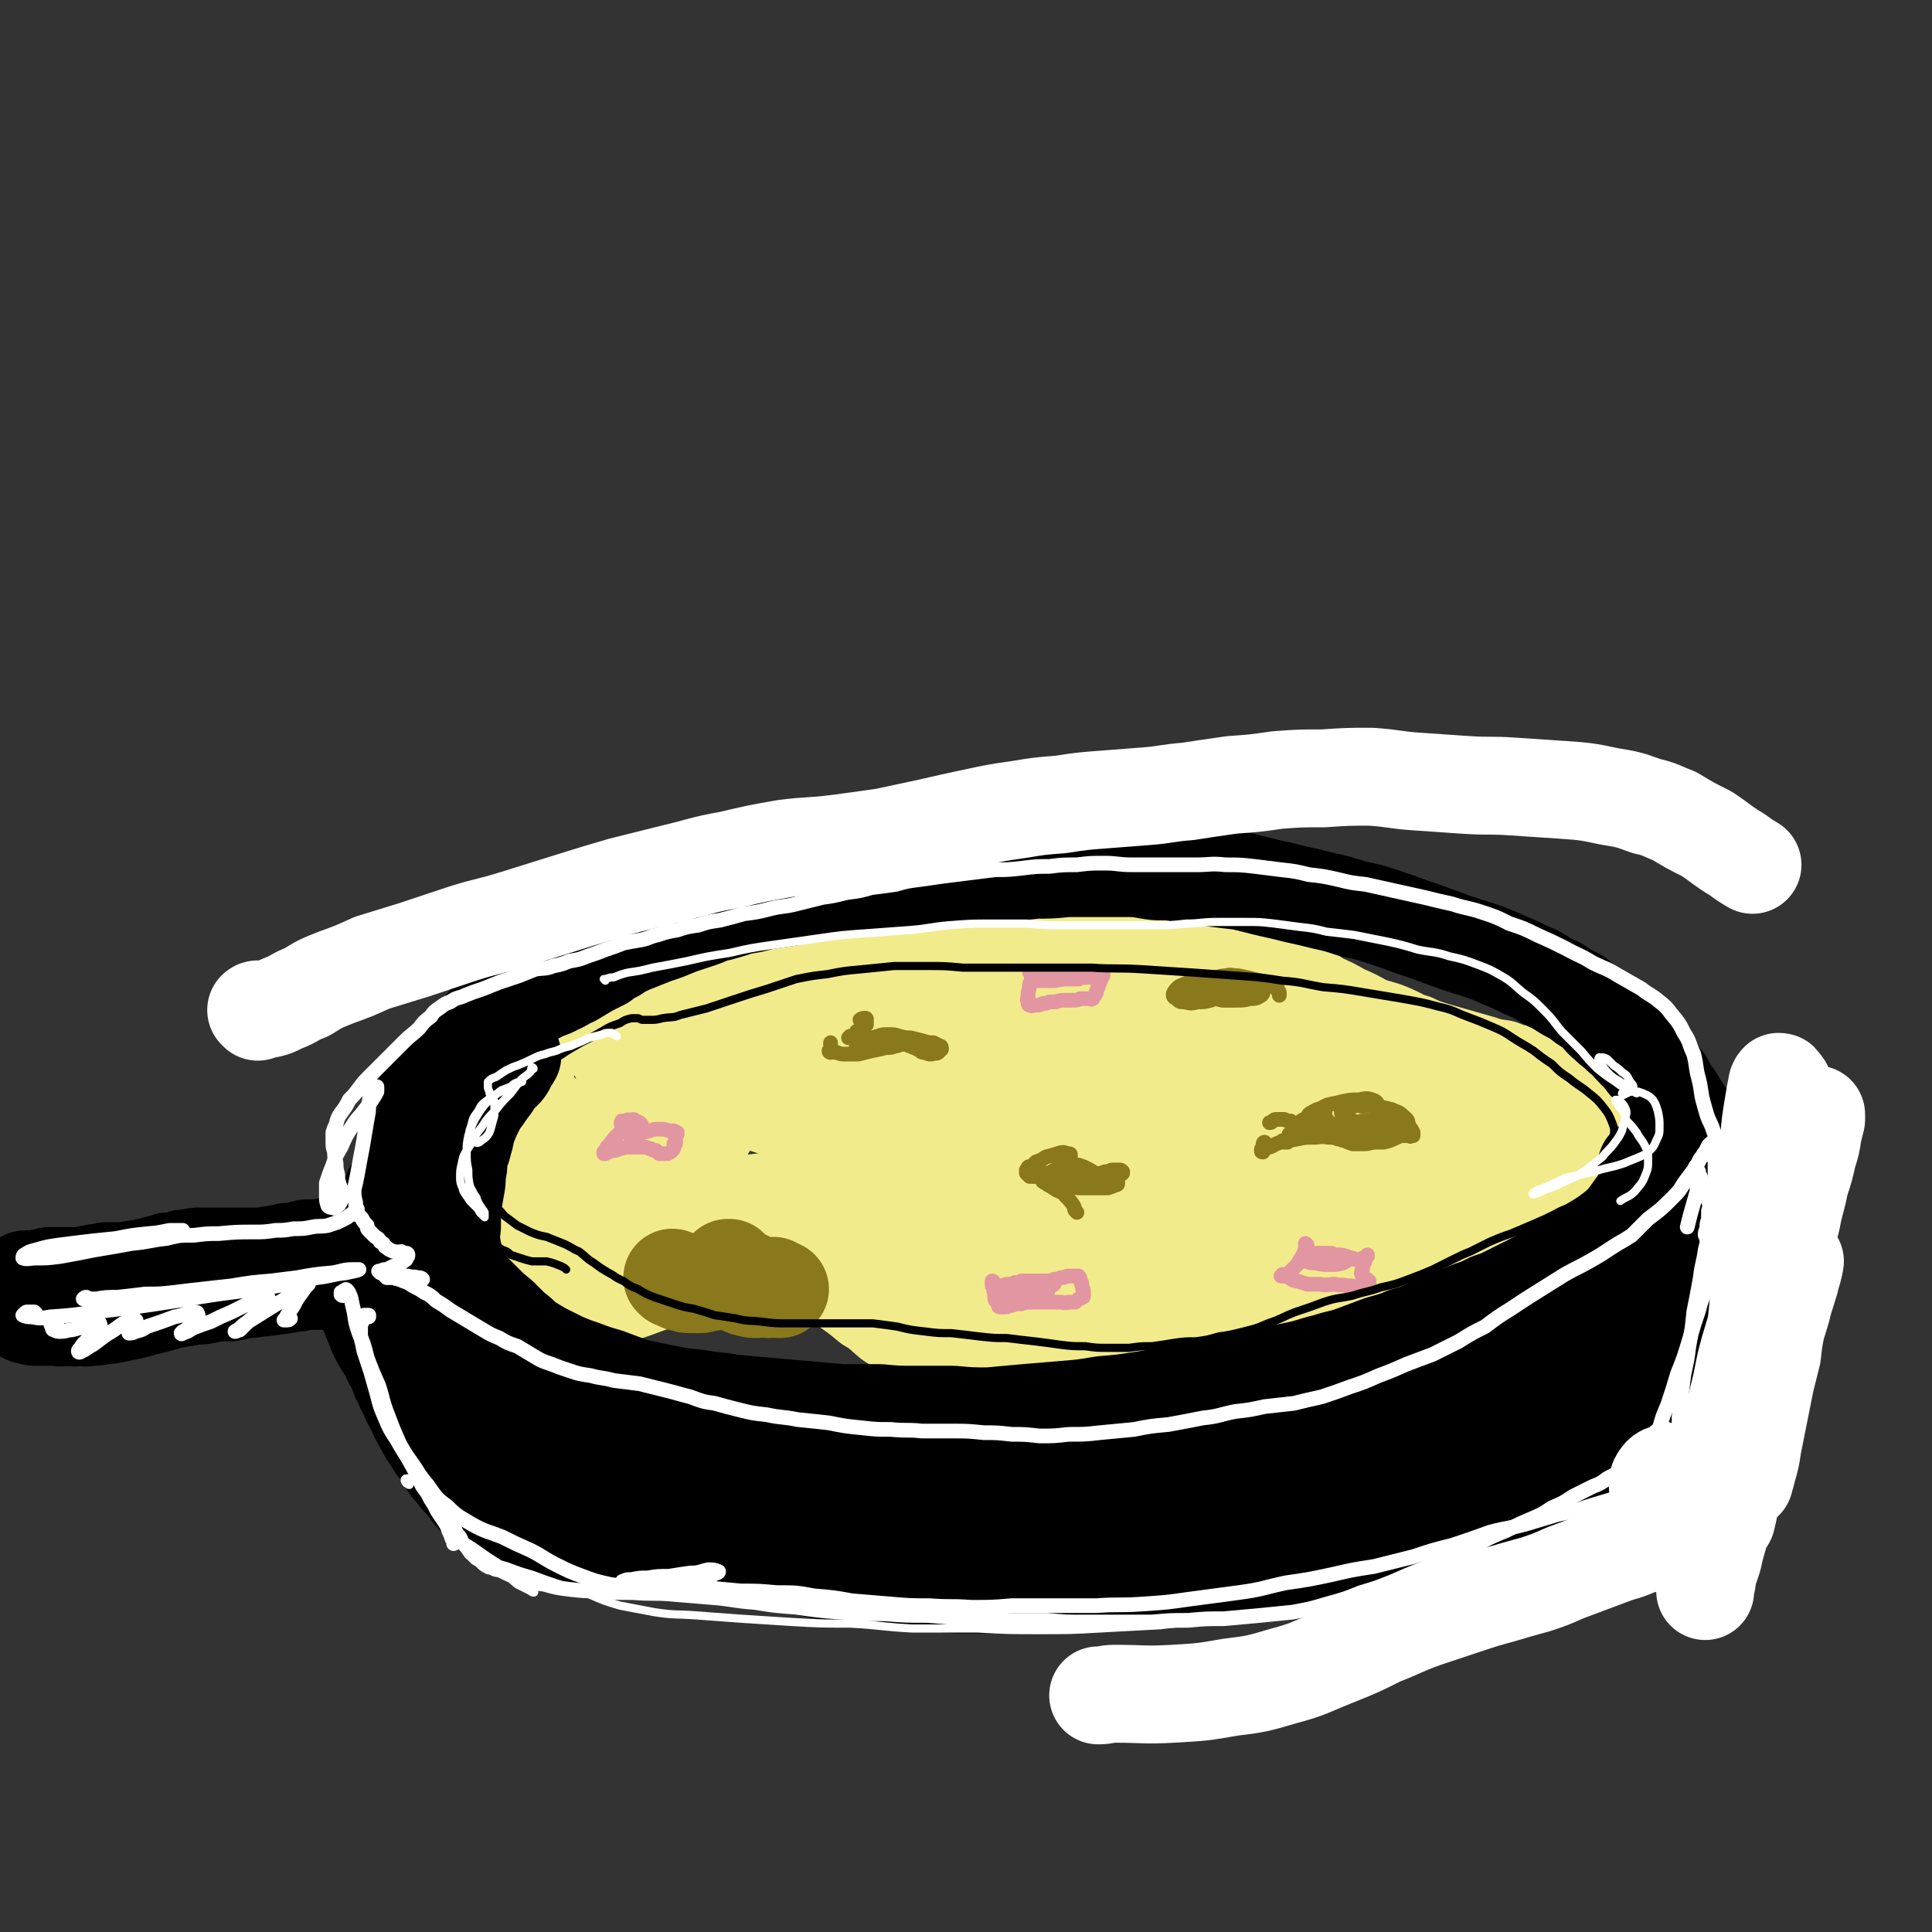 <svg viewBox='0 0 1184 1184' version='1.1' xmlns='http://www.w3.org/2000/svg' xmlns:xlink='http://www.w3.org/1999/xlink'><rect x="0" y="0" width="1184" height="1184" fill="#333333" stroke="none"/><g fill='none' stroke='rgb(242,235,139)' stroke-width='60' stroke-linecap='round' stroke-linejoin='round'><path d='M526,552c0,0 -1,-1 -1,-1 1,-1 2,0 3,-1 1,0 1,0 2,-1 0,0 -1,0 -1,0 -3,1 -3,1 -6,2 -4,1 -4,1 -9,2 -6,1 -6,1 -13,1 -7,1 -7,1 -15,3 -8,1 -8,1 -16,3 -8,2 -8,2 -16,5 -8,3 -7,3 -15,6 -6,2 -6,2 -13,5 -6,2 -6,1 -13,3 -5,2 -5,2 -11,3 -5,1 -5,1 -10,2 -4,2 -4,2 -9,4 -4,3 -4,3 -8,5 -4,3 -4,3 -8,6 -5,4 -5,4 -10,8 -4,3 -5,3 -9,7 -4,3 -4,3 -7,8 -5,5 -5,5 -8,11 -4,5 -4,5 -7,11 -2,5 -3,5 -4,10 -2,4 -1,4 -2,8 0,3 0,3 0,5 1,3 1,3 3,6 2,3 3,3 5,6 4,3 4,4 8,7 4,3 4,3 10,7 4,3 4,3 9,6 4,2 4,2 8,4 3,1 3,0 6,2 1,0 1,0 1,1 0,1 -1,1 -2,2 -4,2 -4,2 -9,4 -7,4 -7,4 -14,7 -8,4 -8,3 -17,7 -7,4 -7,4 -15,8 -7,4 -7,4 -13,9 -5,4 -5,4 -9,9 -3,4 -3,4 -5,8 -2,4 -2,4 -2,8 -1,4 -1,5 0,8 1,4 2,4 4,8 2,4 2,4 5,7 3,3 3,3 6,5 4,2 4,1 7,2 4,1 4,1 8,2 4,0 4,0 7,1 4,0 4,0 8,0 5,1 5,1 10,1 6,0 6,0 11,-1 8,-1 8,-2 15,-4 7,-2 7,-2 15,-4 9,-3 9,-3 17,-6 9,-3 9,-3 19,-6 9,-2 9,-2 18,-3 9,-2 9,-2 18,-3 8,-1 8,-1 17,-2 7,0 7,-1 15,0 6,1 6,1 12,3 6,3 6,3 12,6 6,3 6,3 12,7 7,5 7,5 13,10 7,4 7,5 13,10 8,5 8,5 15,11 5,4 5,4 10,7 8,6 8,6 18,10 8,4 8,3 16,6 8,3 8,3 15,5 8,3 8,2 16,4 7,2 7,2 15,4 7,2 7,2 14,3 7,2 7,2 14,2 6,1 6,1 13,1 7,-1 7,-1 13,-2 7,-1 7,-1 14,-2 6,-2 6,-2 13,-4 6,-2 6,-2 12,-4 6,-2 6,-2 12,-4 6,-2 6,-1 12,-2 5,-1 5,-1 11,-2 6,-1 6,-1 12,-1 5,-1 6,0 11,-1 6,0 6,1 11,0 6,0 6,1 12,0 7,0 7,-1 13,-2 7,0 7,-1 13,-2 6,-1 6,-1 12,-2 6,-2 6,-2 12,-4 5,-2 5,-1 10,-4 5,-2 5,-3 9,-6 5,-3 5,-3 10,-6 4,-3 4,-3 9,-6 5,-3 5,-4 9,-7 4,-3 4,-3 8,-5 5,-3 5,-3 9,-6 4,-3 4,-3 9,-6 4,-3 4,-3 9,-6 4,-3 4,-3 8,-5 3,-2 3,-2 6,-5 2,-2 2,-2 4,-4 2,-3 2,-3 3,-6 1,-3 0,-4 1,-7 0,-6 1,-6 1,-11 0,-5 0,-5 0,-11 0,-5 -1,-5 -2,-10 -1,-5 0,-5 -2,-10 -1,-5 -1,-5 -3,-9 -2,-4 -2,-4 -3,-8 -2,-3 -2,-3 -3,-6 -2,-3 -2,-2 -4,-5 -1,-2 -1,-3 -2,-5 -2,-2 -2,-2 -4,-4 -2,-2 -2,-3 -5,-4 -3,-2 -3,-2 -6,-4 -3,-1 -3,-1 -7,-3 -4,-1 -4,-1 -9,-3 -5,-1 -5,-1 -10,-3 -7,-1 -7,-1 -13,-3 -7,-2 -7,-2 -14,-4 -7,-2 -7,-2 -14,-4 -6,-2 -7,-2 -13,-5 -7,-2 -7,-3 -14,-6 -7,-3 -7,-2 -15,-5 -7,-4 -7,-4 -14,-7 -7,-4 -7,-4 -14,-7 -6,-4 -6,-4 -11,-8 -6,-3 -6,-3 -12,-6 -5,-3 -5,-3 -11,-6 -6,-3 -7,-2 -13,-5 -6,-2 -6,-2 -13,-4 -7,-3 -7,-3 -14,-6 -7,-2 -7,-2 -14,-5 -6,-2 -6,-2 -13,-4 -6,-1 -6,-1 -13,-2 -7,-1 -7,-1 -13,-1 -7,-1 -7,-1 -14,-1 -6,-1 -6,-1 -12,-2 -6,-1 -6,0 -12,-1 -6,-2 -6,-2 -11,-4 -5,-1 -5,-1 -10,-3 -5,-1 -5,-2 -10,-3 -5,-1 -5,-1 -11,-2 -6,-1 -6,-1 -12,-2 -5,0 -5,-1 -10,-1 -5,0 -5,-1 -9,0 -5,0 -5,-1 -10,0 -6,1 -6,1 -12,3 -6,2 -7,2 -13,5 -7,4 -7,4 -14,8 -7,4 -7,4 -14,8 -6,4 -6,4 -12,8 -5,3 -5,3 -11,6 -5,3 -5,2 -10,4 -4,2 -4,2 -8,4 -4,1 -4,1 -7,3 -4,1 -4,1 -8,2 -4,2 -4,2 -9,3 -3,1 -4,1 -7,1 -4,1 -4,1 -9,1 -4,1 -4,1 -8,1 -4,1 -4,1 -8,2 -4,1 -5,1 -9,3 -4,2 -4,2 -8,5 -3,2 -3,2 -6,5 -3,2 -2,3 -5,5 -2,3 -2,3 -3,5 -1,3 -1,3 -2,5 0,3 0,3 0,5 0,3 0,3 1,5 1,3 1,3 2,5 2,2 2,2 4,4 2,2 2,2 5,4 3,2 3,2 6,3 4,1 4,1 8,1 5,1 5,1 9,2 5,1 5,0 9,2 4,1 4,1 8,2 2,2 3,2 5,5 1,2 1,2 1,5 0,4 0,4 -1,8 -1,5 -2,5 -5,9 -3,5 -4,5 -9,8 -5,4 -5,4 -12,7 -6,3 -6,3 -13,5 -6,3 -6,3 -13,6 -7,2 -7,2 -14,4 -7,3 -8,3 -15,6 -6,3 -6,2 -11,6 -5,3 -5,3 -9,7 -3,4 -4,4 -6,9 -1,3 -1,4 -1,8 0,3 0,4 2,7 2,4 3,4 6,6 5,2 6,2 11,2 8,0 8,0 16,-2 10,-3 10,-3 20,-7 10,-5 10,-5 20,-10 11,-4 11,-5 22,-9 10,-5 10,-5 21,-8 10,-2 10,-2 20,-3 9,-1 9,-2 18,-1 6,0 7,0 13,2 6,1 7,1 12,4 6,3 6,4 11,8 4,4 4,4 8,8 5,5 5,5 9,9 5,5 5,5 10,9 5,4 5,4 11,8 6,4 6,4 13,7 7,4 7,4 15,6 8,3 8,3 17,5 8,2 8,2 17,3 10,2 10,1 19,2 10,1 11,1 21,1 10,1 10,1 20,2 10,0 10,0 20,0 8,0 8,0 17,0 8,0 8,0 15,0 7,0 7,0 14,0 6,0 6,1 12,0 6,0 6,0 12,-1 6,-1 6,-2 12,-3 6,-2 7,-1 13,-3 6,-1 6,-2 12,-3 7,-3 7,-3 15,-5 8,-2 8,-2 16,-5 8,-2 8,-2 16,-5 9,-3 9,-3 17,-6 8,-4 8,-4 16,-7 8,-4 8,-4 15,-7 7,-3 7,-3 14,-6 4,-2 4,-2 8,-4 2,-2 3,-2 4,-4 2,-2 2,-3 2,-6 0,-3 0,-4 0,-7 -1,-5 -2,-5 -4,-9 -1,-4 -1,-5 -3,-9 -3,-4 -2,-4 -5,-8 -3,-4 -3,-4 -6,-7 -4,-3 -4,-3 -7,-6 -4,-3 -4,-3 -8,-7 -3,-3 -3,-4 -7,-7 -4,-4 -4,-5 -9,-8 -6,-4 -6,-4 -13,-8 -9,-4 -9,-4 -19,-7 -11,-5 -11,-5 -23,-9 -13,-5 -13,-5 -26,-10 -15,-6 -15,-6 -29,-11 -16,-6 -15,-6 -31,-11 -17,-6 -17,-6 -34,-11 -17,-4 -17,-4 -35,-7 -16,-3 -16,-3 -33,-6 -14,-2 -14,-2 -27,-5 -12,-2 -12,-2 -23,-5 -10,-3 -10,-3 -19,-5 -7,-3 -7,-4 -15,-5 -6,-2 -6,-2 -13,-2 -8,0 -8,0 -15,2 -9,2 -9,3 -17,6 -8,4 -9,3 -17,8 -9,6 -9,6 -18,13 -8,7 -8,7 -16,15 -6,6 -5,6 -11,12 -2,2 -2,2 -4,5 -5,6 -5,6 -9,13 -3,5 -3,5 -4,10 -1,4 -2,5 -1,7 2,3 4,3 8,3 9,0 10,0 19,-2 14,-2 14,-3 28,-6 17,-4 17,-5 34,-9 19,-4 19,-5 39,-8 21,-4 21,-4 43,-6 21,-1 21,-2 42,0 19,1 20,2 39,7 19,5 19,5 38,13 19,7 18,8 37,17 19,9 19,9 39,18 20,8 20,8 41,15 18,6 18,6 37,12 16,5 16,5 32,9 12,4 13,4 25,7 8,2 8,2 15,4 2,0 4,1 4,1 -3,-2 -5,-3 -9,-5 -15,-7 -15,-7 -30,-13 -20,-9 -20,-9 -41,-18 -26,-12 -26,-12 -52,-24 -28,-12 -28,-13 -56,-24 -27,-12 -27,-12 -54,-22 -24,-8 -24,-9 -50,-16 -23,-5 -23,-5 -47,-7 -21,-1 -21,-1 -42,1 -18,1 -19,2 -36,6 -17,4 -17,4 -32,11 -12,5 -12,5 -24,12 -8,5 -8,4 -14,11 -4,5 -6,6 -5,11 0,5 2,7 7,10 10,5 11,4 23,6 21,4 22,2 43,4 27,4 27,3 54,8 29,5 29,5 56,13 28,9 28,8 54,20 24,10 23,11 45,23 19,10 19,10 38,20 16,8 16,8 31,16 12,7 12,7 23,14 7,4 7,4 14,8 2,1 4,3 3,3 -1,-2 -3,-4 -7,-7 -11,-9 -11,-9 -23,-17 -18,-13 -18,-13 -36,-24 -23,-14 -23,-15 -46,-27 -25,-14 -25,-14 -50,-26 -24,-12 -24,-12 -49,-21 -21,-8 -21,-9 -44,-14 -18,-4 -18,-4 -37,-5 -13,-1 -13,-1 -26,1 -9,1 -11,1 -18,6 -6,4 -7,5 -9,12 -1,9 -1,10 3,19 6,11 6,12 16,21 14,11 15,10 32,17 19,8 19,8 39,13 22,5 22,5 44,7 24,3 24,2 47,2 22,1 22,1 43,0 18,-1 18,-1 36,-3 15,-1 15,-1 29,-3 9,-1 9,-2 18,-4 3,0 4,0 6,-1 1,0 1,-1 0,-2 -6,-3 -6,-3 -13,-5 -14,-5 -14,-4 -28,-8 -19,-4 -19,-4 -38,-8 -23,-5 -23,-5 -46,-9 -22,-3 -22,-3 -45,-6 -19,-2 -19,-2 -37,-3 -13,-1 -13,-1 -26,-1 -5,0 -8,0 -10,2 -1,2 1,4 4,6 9,7 9,7 20,11 17,6 17,6 35,10 23,4 23,3 46,6 26,2 26,2 51,2 26,1 26,1 51,0 21,-1 21,-2 42,-4 14,-1 14,-1 28,-3 7,-1 9,0 13,-4 3,-2 3,-5 0,-9 -6,-8 -7,-9 -17,-13 -18,-9 -19,-8 -39,-12 -26,-6 -26,-5 -53,-8 -29,-3 -29,-3 -58,-4 -21,-2 -21,-2 -42,-2 -12,0 -12,0 -25,0 -2,1 -6,1 -5,1 5,1 9,1 18,1 18,2 18,2 36,3 22,1 22,1 43,2 19,1 19,1 38,2 11,0 11,0 22,0 2,0 5,0 5,-1 -2,-1 -5,-3 -10,-3 -14,-3 -15,-3 -30,-4 -19,-1 -19,-1 -38,-1 -16,1 -17,1 -33,4 -8,2 -8,3 -15,5 '/></g>
<g fill='none' stroke='rgb(0,0,0)' stroke-width='60' stroke-linecap='round' stroke-linejoin='round'><path d='M265,695c0,-1 -1,-1 -1,-1 0,-1 0,0 0,0 1,0 1,0 1,0 0,-1 0,-1 0,-1 0,0 0,0 0,0 0,0 0,0 0,0 0,0 0,0 0,0 0,0 0,0 0,0 0,0 0,0 0,0 1,0 0,0 0,0 0,0 0,0 0,0 1,0 0,-1 0,-1 0,0 0,1 0,1 0,0 0,0 0,0 0,0 0,0 -1,0 0,0 0,0 -1,1 -1,0 -1,1 -1,1 -1,2 -1,2 -2,3 -1,1 -1,1 -1,2 -1,2 -1,2 -2,3 -2,2 -2,2 -3,4 -2,2 -2,1 -3,3 -2,2 -1,2 -2,4 -2,3 -2,3 -3,5 -1,2 -1,2 -2,5 -1,2 -1,1 -2,3 -1,2 -1,2 -2,4 0,2 0,2 -1,3 -1,2 -1,2 -2,4 -1,2 -1,2 -1,4 -1,2 -1,2 -2,4 0,2 0,2 0,4 0,2 0,2 0,4 0,2 0,2 0,3 0,2 0,2 1,3 0,2 0,2 1,4 1,3 1,3 2,5 0,3 0,3 1,5 1,3 0,3 1,6 1,2 1,2 2,5 0,3 0,3 2,5 1,3 1,3 3,6 1,2 1,2 2,5 2,2 2,2 3,5 2,2 2,2 4,5 1,2 1,2 3,4 2,2 2,3 5,4 2,3 2,2 5,4 3,2 3,3 6,5 3,2 3,2 6,4 3,2 3,2 7,5 3,2 3,2 7,5 4,2 4,3 8,5 4,2 4,2 9,4 5,2 5,2 10,3 5,1 5,1 10,2 5,1 5,1 10,2 5,1 5,2 10,3 6,1 6,1 11,2 6,0 6,0 11,0 5,1 5,1 11,1 5,0 5,0 11,1 5,0 5,0 11,0 6,0 6,0 12,1 6,0 6,0 12,1 5,1 5,1 11,3 6,1 6,1 12,2 7,1 7,1 13,2 6,0 7,0 13,1 6,0 6,0 12,1 5,0 5,0 10,1 4,1 4,1 9,2 5,1 5,1 10,2 5,1 5,1 10,2 5,1 5,1 11,2 5,1 5,1 10,2 5,1 5,1 10,2 6,1 6,1 12,2 6,1 6,1 12,2 7,1 7,1 14,2 7,0 7,0 14,1 8,0 8,0 16,1 7,0 7,0 15,1 7,0 7,0 14,0 7,1 7,1 14,1 7,0 7,0 13,0 7,1 7,1 14,1 7,-1 7,-1 15,-1 7,-1 7,-1 15,-3 8,-2 8,-3 17,-5 8,-2 8,-2 17,-5 9,-2 9,-2 18,-4 8,-2 8,-2 17,-4 8,-1 8,-1 16,-3 8,-2 8,-2 15,-4 7,-2 7,-2 14,-5 7,-2 7,-2 13,-4 5,-2 5,-2 11,-3 5,-2 5,-2 10,-3 5,-1 5,0 9,-1 5,-1 5,-1 10,-2 5,0 5,0 10,-1 5,-1 5,-1 10,-2 5,-1 5,-1 10,-3 5,-1 5,-1 11,-3 5,-2 5,-2 10,-4 5,-2 5,-2 10,-4 5,-2 5,-2 10,-5 4,-2 4,-2 9,-5 4,-3 4,-3 9,-6 4,-4 5,-4 9,-7 5,-3 5,-3 10,-6 3,-3 3,-2 7,-5 2,-1 2,-1 4,-3 2,-1 2,-1 4,-3 2,-3 2,-2 4,-5 2,-2 1,-2 2,-5 2,-2 2,-2 2,-5 1,-2 1,-2 2,-5 0,-2 0,-2 0,-5 0,-2 0,-2 0,-4 0,-2 0,-2 0,-4 0,-2 0,-2 1,-5 0,-2 0,-2 0,-5 0,-3 0,-3 0,-5 0,-2 0,-2 0,-4 0,-1 0,-1 0,-2 0,-2 -1,-2 -1,-3 0,-1 0,-1 -1,-2 0,-1 0,-1 -1,-2 0,-2 0,-2 -1,-3 -1,-1 -1,-1 -1,-2 -1,-1 -1,-1 -1,-2 -1,-1 -1,-1 -1,-2 -1,-1 -1,-1 -1,-1 -1,-1 -1,-1 -1,-2 0,0 0,0 -1,-1 0,0 0,0 0,-1 0,0 0,0 -1,0 0,-1 0,-1 0,-1 0,0 0,0 -1,0 0,-1 0,-1 0,-1 -1,0 -1,0 -1,-1 -1,0 -1,0 -1,0 0,-1 0,-1 -1,-1 0,0 0,0 -1,-1 -1,0 -1,0 -2,0 -1,-1 -1,-1 -2,-1 -1,0 -1,0 -1,0 -1,0 -1,0 -1,0 '/><path d='M219,791c0,0 -1,-1 -1,-1 0,0 0,0 0,1 0,0 0,0 0,0 0,1 1,1 2,2 1,1 1,2 2,4 2,3 2,3 4,7 2,5 2,5 4,10 2,5 2,5 5,10 3,5 3,4 5,9 3,5 3,5 5,11 3,5 2,5 5,10 2,5 2,5 5,10 2,5 2,5 5,10 2,4 2,4 5,8 2,4 2,4 5,7 2,4 2,4 4,7 2,3 2,3 5,6 2,3 2,3 5,6 2,2 2,3 4,5 2,3 2,3 5,5 1,2 1,3 3,4 2,2 2,2 4,3 2,1 2,1 5,1 2,1 2,1 4,1 1,0 1,0 3,1 1,0 1,0 2,1 1,0 1,0 2,1 1,0 1,0 2,1 0,0 0,0 1,1 1,1 1,1 2,2 2,1 2,1 4,2 2,1 2,1 4,2 3,1 3,2 6,3 4,2 4,2 8,3 5,1 5,1 10,1 6,1 6,1 12,2 8,0 8,0 15,1 9,0 9,0 18,1 9,1 9,1 18,2 10,1 10,1 19,2 10,1 10,1 19,2 10,1 10,2 20,3 9,1 9,1 19,2 9,2 9,2 18,3 9,1 9,1 18,2 8,1 8,1 16,2 8,1 8,1 16,2 8,1 8,0 16,1 7,1 7,1 15,1 7,0 7,0 15,0 7,0 7,0 15,0 8,0 8,-1 16,-1 8,0 8,0 16,0 8,-1 8,-1 16,-1 8,-1 8,-1 16,-1 7,0 7,0 15,-1 8,0 8,0 15,0 8,-1 8,0 15,-1 8,0 8,0 16,-1 8,-1 8,-1 15,-2 8,-2 8,-2 15,-3 8,-2 8,-2 16,-4 7,-1 7,-1 14,-3 7,-1 7,-1 14,-3 6,-1 6,-1 13,-3 6,-1 6,-1 12,-3 5,-1 5,-2 11,-3 6,-2 6,-2 11,-4 6,-1 6,-1 11,-2 5,-2 5,-2 11,-4 5,-2 6,-2 11,-4 7,-2 7,-2 13,-5 5,-2 5,-2 10,-5 6,-2 6,-2 11,-4 4,-3 4,-3 8,-5 4,-3 4,-3 7,-6 3,-2 3,-3 5,-5 3,-2 3,-2 6,-4 4,-2 4,-2 7,-4 3,-2 3,-2 6,-3 2,-1 3,-1 5,-2 1,-1 1,-1 3,-2 3,-1 3,-1 5,-2 3,-2 3,-1 6,-3 2,-1 2,-1 4,-2 2,-1 2,-1 4,-3 1,-1 1,-1 3,-3 2,-1 2,-1 4,-3 1,-2 1,-2 3,-3 2,-2 2,-2 4,-3 2,-3 2,-3 4,-5 3,-3 3,-3 4,-6 2,-3 2,-4 4,-7 1,-3 1,-4 3,-7 1,-4 1,-4 3,-8 2,-4 2,-4 4,-7 1,-4 1,-4 3,-7 1,-3 1,-3 2,-6 0,-3 0,-3 1,-5 0,-2 0,-2 0,-3 0,-1 0,-1 0,-3 0,0 0,0 0,-1 0,0 0,0 -1,0 0,0 0,0 0,0 0,0 0,0 0,0 0,1 0,1 0,2 0,2 0,2 0,5 0,4 -1,4 -1,8 -1,4 -1,4 -3,9 -1,4 -1,5 -3,9 -2,5 -2,5 -4,9 -3,5 -3,5 -7,10 -6,7 -6,7 -12,13 -6,5 -6,5 -12,9 -7,5 -8,4 -15,9 -8,4 -8,4 -17,7 -8,4 -8,4 -16,6 -9,3 -9,3 -18,5 -10,2 -10,2 -19,3 -10,2 -10,2 -19,4 -9,2 -9,2 -19,3 -9,2 -9,2 -18,4 -10,1 -10,1 -19,2 -10,1 -10,1 -20,2 -11,1 -11,1 -22,1 -13,1 -13,1 -26,0 -12,0 -12,0 -25,0 -12,-1 -12,0 -23,0 -11,0 -11,0 -23,0 -9,0 -9,0 -19,1 -10,0 -10,0 -19,0 -8,-1 -8,-1 -17,-3 -9,-1 -9,-2 -18,-3 -9,-2 -9,-2 -18,-3 -8,-1 -8,-1 -16,-2 -10,-1 -10,0 -20,-1 -10,0 -10,0 -20,0 -11,-1 -11,-1 -21,-2 -11,-1 -10,-1 -21,-3 -10,-2 -10,-2 -20,-3 -11,-1 -11,-1 -21,-2 -9,0 -9,0 -18,-1 -8,0 -8,1 -16,0 -7,0 -7,0 -14,-1 -7,-2 -7,-2 -15,-3 -7,-2 -7,-2 -15,-4 -8,-1 -8,-1 -17,-2 -8,-1 -8,-1 -17,-1 -8,-1 -8,-1 -17,-1 -8,0 -8,1 -16,1 -8,0 -8,0 -15,0 -7,0 -7,1 -13,0 -6,0 -6,0 -11,-1 -4,0 -4,0 -8,-1 -3,0 -3,0 -6,-1 -1,0 -1,0 -2,0 0,0 1,0 1,0 4,1 4,1 7,2 6,1 6,1 13,2 8,2 8,2 16,4 9,2 9,3 19,4 10,2 10,2 21,4 12,1 12,1 23,2 12,2 12,1 23,3 12,2 12,2 23,5 10,3 10,3 20,6 10,2 10,3 20,5 11,2 11,1 22,2 9,1 9,1 19,1 9,1 9,1 18,1 9,0 9,0 17,0 9,0 9,0 17,0 8,0 8,0 16,0 7,0 7,0 15,0 7,0 7,0 14,0 7,0 7,0 14,0 7,0 7,0 14,0 6,0 6,0 13,1 6,0 6,0 13,0 6,0 6,0 12,1 6,0 6,0 12,1 5,1 5,1 10,2 4,1 4,1 8,2 4,1 4,1 8,1 3,1 3,1 5,2 3,0 3,0 5,1 1,0 1,0 1,1 1,0 1,1 0,1 -1,0 -1,0 -3,0 -4,0 -4,0 -7,0 -5,0 -5,0 -10,0 -7,-1 -7,-2 -14,-3 -9,-1 -9,-1 -17,-2 -10,-1 -10,-1 -20,-1 -9,-1 -9,-1 -19,-2 -10,-1 -10,-1 -20,-3 -10,-1 -10,-1 -21,-2 -10,-2 -10,-2 -21,-3 -10,-2 -10,-2 -21,-4 -9,-1 -9,-1 -18,-3 -8,-1 -8,-1 -16,-3 -8,-2 -8,-2 -15,-3 -7,-1 -7,-1 -15,-2 -7,-1 -7,-1 -14,-3 -7,-1 -7,-1 -14,-2 -8,-2 -8,-2 -15,-4 -8,-2 -8,-2 -16,-4 -8,-3 -8,-3 -16,-5 -9,-3 -9,-3 -17,-6 -8,-2 -8,-2 -17,-4 -8,-3 -8,-2 -17,-4 -7,-2 -7,-2 -14,-4 -7,-2 -7,-2 -14,-5 -6,-2 -6,-2 -12,-5 -5,-3 -5,-3 -10,-7 -4,-3 -4,-3 -8,-7 -4,-3 -4,-3 -7,-6 -3,-2 -3,-3 -6,-5 -3,-2 -3,-2 -6,-5 -3,-2 -3,-2 -5,-4 -3,-3 -3,-3 -5,-5 -2,-3 -2,-3 -5,-6 -2,-3 -2,-3 -5,-5 -2,-2 -2,-2 -4,-4 -2,-1 -2,-1 -3,-2 -1,-1 -1,-1 -1,-2 -1,-2 -1,-2 -1,-4 -1,-2 -1,-2 -1,-4 0,-3 0,-3 -1,-5 0,-2 0,-2 -1,-5 0,-1 0,-1 -1,-3 0,-2 0,-2 -1,-3 0,-1 0,-1 -1,-2 -1,-2 -1,-2 -2,-3 0,-2 0,-2 -1,-3 0,-2 0,-2 -1,-3 0,-1 0,-1 -1,-2 0,-1 0,-1 -1,-2 0,-1 0,-1 0,-2 0,-1 0,-1 0,-2 -1,-1 -1,-1 -1,-3 0,-1 0,-1 0,-2 0,-1 0,-1 1,-2 0,-1 0,-1 1,-2 0,0 1,0 1,0 0,1 0,2 0,3 '/><path d='M219,763c0,0 -1,-1 -1,-1 0,0 0,0 0,0 -1,0 -1,0 -2,0 -1,0 -1,-1 -2,-1 -2,0 -2,0 -3,0 -2,0 -2,0 -4,1 -1,0 -1,1 -3,2 -2,0 -2,0 -4,0 -3,1 -3,1 -5,1 -4,0 -4,0 -7,0 -4,1 -4,1 -8,2 -4,0 -4,0 -7,1 -3,0 -3,1 -6,1 -3,0 -3,1 -6,1 -3,0 -3,0 -5,0 -3,0 -3,0 -6,0 -3,0 -3,0 -5,0 -3,0 -3,0 -7,0 -3,0 -3,0 -7,0 -4,0 -4,0 -8,0 -3,0 -3,0 -7,1 -3,0 -3,0 -6,1 -3,1 -3,1 -7,1 -3,1 -3,1 -7,2 -4,1 -4,1 -8,2 -3,1 -3,0 -6,1 -3,0 -3,1 -5,1 -2,0 -2,0 -4,0 -1,0 -1,0 -2,0 -2,0 -2,0 -3,0 -1,0 -1,0 -3,0 -1,0 -1,1 -3,1 -2,0 -2,0 -3,0 -3,1 -3,1 -5,1 -2,1 -2,1 -4,1 -2,0 -2,0 -3,0 -2,1 -2,0 -4,0 -2,0 -2,0 -3,0 -2,0 -2,0 -3,0 -2,0 -2,0 -3,0 -2,0 -2,0 -4,0 -2,1 -2,1 -3,1 -2,0 -2,0 -3,1 -1,0 -1,0 -2,0 -2,0 -2,0 -3,0 0,0 0,0 -1,0 -1,0 -1,0 -1,0 -1,0 -1,0 -1,0 -1,0 -1,0 -1,1 -1,0 -1,0 -1,0 -1,0 -1,0 -2,1 0,0 0,0 -1,1 0,0 0,0 -1,1 0,0 0,0 -1,1 0,0 0,0 0,1 0,1 0,1 -1,2 0,1 0,1 0,2 0,1 0,1 0,2 0,1 0,1 0,2 0,1 1,1 1,2 1,1 0,1 1,2 1,1 1,1 2,1 1,1 1,1 3,2 1,1 1,1 3,1 2,1 2,1 5,1 3,0 3,0 5,0 4,0 4,0 7,0 3,1 3,0 6,0 4,0 4,1 7,0 4,0 4,1 7,0 4,0 4,0 8,-1 4,0 4,0 8,-1 5,-1 5,-1 10,-2 4,-1 4,-1 7,-2 10,-2 10,-3 20,-5 6,-1 6,-1 12,-2 4,0 4,0 8,-1 6,-1 6,-1 13,-1 5,-1 5,-1 10,-2 6,0 6,-1 11,-1 7,-1 7,-1 14,-2 4,-1 4,-1 7,-1 3,-1 3,-1 7,-1 2,0 2,0 5,0 2,-1 2,-1 5,-1 1,0 1,0 3,-1 1,0 1,0 2,0 1,0 1,0 2,0 0,0 0,0 1,0 1,0 1,0 1,0 1,0 1,0 2,-1 '/><path d='M252,687c0,0 -1,-1 -1,-1 0,0 0,0 0,1 0,0 0,0 0,0 0,0 0,-1 1,-1 1,-2 1,-2 2,-4 2,-3 2,-3 4,-6 2,-4 2,-4 4,-7 2,-3 2,-3 5,-6 2,-3 2,-3 5,-6 3,-4 3,-4 6,-7 4,-5 4,-5 8,-10 4,-4 4,-4 8,-8 3,-4 3,-4 6,-7 4,-3 4,-3 7,-5 4,-3 4,-2 8,-4 3,-2 3,-2 7,-3 4,-2 4,-2 8,-4 5,-3 6,-2 11,-5 5,-2 5,-3 10,-5 5,-3 5,-3 10,-6 4,-2 4,-2 8,-4 4,-3 4,-3 8,-5 4,-3 5,-3 9,-5 5,-2 5,-2 10,-4 5,-2 5,-2 11,-4 5,-2 5,-2 10,-4 6,-2 6,-2 12,-4 6,-2 6,-3 12,-4 7,-2 7,-2 13,-4 7,-1 7,-1 14,-3 7,-1 7,-1 14,-2 7,-1 7,-2 13,-3 7,-1 7,-1 14,-2 7,-1 7,-1 13,-1 8,-1 8,-1 15,-2 7,-1 7,-1 15,-2 7,-2 7,-2 15,-3 8,-1 8,-1 15,-1 9,-1 9,-1 17,-1 8,-1 8,-1 17,-1 10,0 10,0 19,-1 9,0 9,0 19,-1 9,0 9,0 18,0 10,0 10,0 19,0 9,0 9,1 18,2 9,0 9,0 18,2 8,1 8,1 17,2 8,1 8,1 17,2 8,2 8,2 16,4 9,2 9,2 17,4 9,2 9,2 17,4 9,2 9,2 18,5 10,2 10,2 19,5 9,3 9,3 17,6 9,3 9,3 17,6 8,3 8,3 17,6 7,2 7,2 15,5 7,3 7,3 14,6 6,3 6,3 13,6 7,4 6,4 13,7 6,4 6,4 12,7 5,4 5,4 10,7 5,4 4,5 9,9 4,4 4,3 9,8 4,3 4,4 8,8 4,4 4,4 7,8 4,4 4,4 7,8 2,2 2,2 4,4 2,4 2,4 4,7 3,4 3,4 5,8 3,4 3,4 5,8 1,4 1,4 3,9 1,4 1,4 2,8 1,4 0,4 1,9 0,4 0,4 0,9 0,5 -1,5 -1,9 -1,5 0,5 -1,10 -1,4 -1,4 -2,9 -1,5 -1,5 -3,9 -2,5 -2,5 -4,9 -2,5 -2,5 -5,9 -3,5 -3,5 -5,10 -5,7 -5,7 -10,14 -3,5 -3,5 -8,9 -6,5 -6,5 -13,9 -7,5 -7,4 -15,9 -7,4 -7,4 -14,8 -7,4 -7,4 -14,7 -7,4 -7,4 -15,7 -8,3 -8,3 -16,6 -9,3 -9,2 -18,5 -9,2 -9,2 -17,4 -10,2 -10,1 -20,3 -11,2 -11,1 -22,3 -13,2 -13,2 -26,3 -13,2 -13,1 -26,2 -11,1 -11,1 -23,2 -10,1 -10,1 -21,2 -10,0 -10,0 -20,1 -11,0 -11,0 -21,1 -11,0 -11,0 -22,0 -11,0 -11,0 -22,0 -12,0 -12,0 -24,1 -12,0 -12,0 -25,1 -11,1 -11,1 -23,1 -12,0 -12,0 -23,0 -12,0 -12,0 -23,0 -11,-1 -11,-2 -22,-3 -9,0 -9,-1 -19,-1 -10,-1 -10,-1 -19,-1 -10,0 -10,0 -19,0 -10,0 -10,1 -19,1 -8,0 -8,0 -17,0 -9,0 -9,0 -18,-1 -9,0 -9,0 -17,-1 -9,-1 -9,-1 -17,-2 -8,-1 -8,-1 -16,-3 -7,-1 -7,-1 -14,-3 -6,-2 -6,-2 -12,-4 -6,-3 -6,-3 -11,-5 -6,-2 -6,-2 -12,-5 -7,-2 -7,-2 -13,-4 -6,-2 -6,-2 -12,-4 -5,-1 -5,-1 -10,-3 -4,-2 -4,-2 -8,-4 -4,-2 -4,-2 -8,-4 -4,-2 -4,-2 -8,-5 -3,-2 -3,-1 -6,-4 -2,-2 -2,-2 -4,-5 -1,-2 -1,-3 -2,-5 0,-5 0,-5 0,-9 0,-5 0,-5 0,-10 1,-6 1,-6 1,-12 1,-6 1,-6 2,-12 1,-7 1,-7 3,-14 1,-7 1,-7 3,-15 2,-6 2,-6 4,-12 2,-5 2,-5 4,-10 2,-6 3,-5 5,-11 2,-4 2,-4 4,-8 3,-5 3,-5 6,-9 2,-4 2,-4 5,-8 3,-4 3,-4 7,-8 3,-3 3,-3 7,-7 3,-3 3,-3 7,-6 3,-3 3,-3 7,-6 2,-2 2,-2 4,-5 2,-1 2,-1 4,-3 2,-2 2,-2 3,-3 1,-1 1,-1 2,-2 0,0 0,0 1,-1 0,0 0,0 0,0 -1,0 -1,0 -1,0 0,2 0,2 -1,3 -1,2 -1,2 -2,4 -2,3 -3,3 -5,5 -2,3 -2,3 -4,6 -3,4 -3,4 -5,7 -3,4 -3,4 -5,8 -2,4 -2,4 -4,9 -2,5 -1,5 -3,11 -1,5 -2,5 -3,10 0,5 0,5 -1,9 0,5 0,5 -1,10 -1,6 -1,6 -2,12 0,5 0,5 0,11 -1,6 -1,6 0,12 1,6 1,6 3,12 2,5 2,5 4,9 2,3 2,3 5,6 3,3 3,3 7,7 5,5 5,5 10,9 4,4 4,4 8,8 4,3 4,3 8,7 5,3 5,3 10,6 6,3 6,3 12,6 7,3 7,3 13,5 8,3 8,3 15,5 8,3 8,3 16,6 9,2 9,2 19,4 10,2 10,2 20,3 11,2 11,1 21,3 11,1 11,1 22,2 12,1 12,1 23,2 11,1 12,1 23,2 12,0 12,0 23,0 11,1 11,1 22,1 12,0 12,0 23,0 11,1 11,1 22,1 11,-1 11,-1 22,-2 12,-1 12,-1 24,-2 12,-1 12,-1 24,-3 12,-1 12,-1 25,-3 12,-2 12,-2 25,-4 12,-2 12,-2 25,-5 11,-2 11,-2 23,-4 10,-3 10,-3 20,-5 10,-2 10,-3 19,-5 9,-3 9,-2 17,-5 8,-3 8,-3 16,-6 7,-2 8,-2 15,-5 7,-2 7,-2 14,-5 6,-3 6,-3 13,-6 6,-2 6,-2 13,-5 6,-2 6,-2 12,-5 6,-2 6,-2 12,-5 6,-3 6,-3 12,-6 6,-3 6,-3 12,-7 5,-3 5,-3 10,-6 5,-3 5,-3 10,-5 4,-2 5,-2 9,-5 3,-2 3,-2 7,-4 3,-2 4,-2 7,-5 3,-3 3,-3 6,-6 3,-3 3,-4 6,-7 4,-3 4,-3 7,-6 2,-2 2,-2 4,-4 2,-2 2,-2 4,-4 2,-2 2,-2 3,-5 2,-2 1,-2 2,-5 1,-1 1,-1 2,-3 1,-2 1,-2 1,-3 1,-1 1,-1 2,-1 0,0 0,-1 1,-1 0,0 0,0 1,0 1,0 1,0 2,0 2,1 2,1 3,1 2,1 2,1 3,3 2,1 2,1 3,3 1,2 2,2 3,5 1,2 1,2 2,5 1,4 1,4 2,7 1,4 1,4 2,8 0,5 0,5 1,9 0,5 0,5 0,9 0,5 0,5 0,10 0,5 0,5 -1,10 0,5 0,5 -1,10 -1,5 -1,5 -2,10 0,5 0,5 0,10 -1,4 -1,4 -1,8 0,4 0,4 0,8 0,4 0,4 0,8 0,3 0,3 -1,6 0,3 0,3 0,6 0,3 0,3 0,5 0,3 0,3 0,5 0,3 0,3 0,5 0,2 0,2 0,3 0,2 0,2 0,4 0,2 1,2 1,3 0,2 0,2 0,4 0,1 0,1 0,3 -1,1 -1,1 -1,3 0,2 0,2 -1,3 0,1 0,1 -1,3 0,1 0,1 -1,2 0,1 0,1 -1,2 -1,0 -2,0 -3,1 -2,1 -2,1 -4,2 -4,1 -4,1 -7,3 -7,2 -7,2 -14,5 -7,2 -7,2 -14,4 -9,3 -9,2 -17,5 -10,2 -10,2 -20,4 -11,3 -11,3 -21,4 -10,2 -11,2 -21,3 -10,1 -10,1 -21,2 -10,1 -10,1 -20,1 -10,1 -10,1 -21,1 -10,1 -10,1 -21,2 -10,0 -10,0 -21,1 -10,0 -10,0 -21,1 -10,1 -10,1 -21,2 -11,1 -11,1 -22,2 -10,1 -10,0 -21,1 -11,0 -11,0 -22,1 -12,0 -12,0 -23,1 -12,0 -12,1 -23,2 -11,1 -11,1 -22,2 -11,1 -11,2 -22,3 -11,2 -11,1 -22,2 -12,1 -12,2 -24,2 -12,1 -12,1 -24,1 -13,0 -13,1 -25,1 -12,0 -12,0 -24,0 -12,0 -12,0 -24,0 -12,0 -12,0 -24,0 -13,-1 -13,-1 -25,-1 -13,0 -13,-1 -26,-1 -12,-1 -12,-1 -24,-1 '/></g>
<g fill='none' stroke='rgb(137,120,28)' stroke-width='60' stroke-linecap='round' stroke-linejoin='round'><path d='M413,784c0,0 -1,-1 -1,-1 0,0 1,0 2,1 1,0 1,0 2,1 1,1 1,1 3,1 2,1 2,1 4,1 2,0 2,0 5,0 2,0 2,0 5,-1 2,0 2,0 5,-1 2,0 2,0 5,0 2,-1 2,-1 5,-1 2,0 2,0 4,0 2,0 2,0 5,0 2,1 2,1 3,2 2,0 2,1 4,2 2,1 2,1 4,1 1,1 1,1 3,1 0,0 0,0 1,-1 1,0 0,0 1,0 0,-1 0,-1 1,-1 0,0 0,0 0,0 1,1 1,1 2,1 0,1 0,1 1,1 0,0 0,0 0,0 1,0 1,0 1,0 -1,0 -1,0 -1,0 -2,-1 -2,0 -3,-1 -2,0 -2,0 -5,0 -3,1 -3,1 -6,1 -2,0 -2,0 -5,-1 -1,0 -1,0 -3,-1 -1,-1 -2,0 -3,-2 -1,-1 -1,-2 -2,-3 -1,-2 -1,-2 -2,-4 0,-1 0,-1 -1,-2 0,0 0,0 -1,0 '/></g>
<g fill='none' stroke='rgb(137,120,28)' stroke-width='9' stroke-linecap='round' stroke-linejoin='round'><path d='M509,645c0,0 -1,0 -1,-1 0,0 1,0 1,-1 0,-2 0,-2 0,-4 0,0 0,0 0,0 0,2 0,2 0,3 0,1 0,1 1,2 1,1 1,1 3,1 2,1 3,1 5,1 4,0 4,0 8,0 4,-1 4,-1 8,-2 5,-1 5,-1 9,-2 3,0 3,0 6,-1 2,0 2,-1 4,-1 1,0 1,0 2,0 0,0 0,0 1,0 1,1 1,1 2,1 2,1 1,1 3,1 1,1 1,1 3,2 1,1 1,1 3,1 2,1 2,1 4,1 2,-1 3,0 4,-1 1,-1 1,-1 2,-2 0,-1 0,-2 -1,-2 -2,-1 -2,-1 -4,-2 -3,0 -3,0 -6,-1 -4,-1 -4,-1 -8,-2 -3,0 -3,0 -7,-1 -3,-1 -3,-1 -6,-1 -4,0 -4,0 -7,1 -4,1 -4,2 -8,4 -2,1 -3,1 -5,3 -1,1 -1,2 -2,3 0,0 0,1 0,1 0,0 1,-1 1,-1 2,-1 2,-1 3,-2 1,-2 2,-2 2,-4 1,-2 2,-2 2,-4 -1,-1 -1,-2 -2,-2 -1,-1 -1,-1 -2,0 -2,0 -2,0 -3,1 -2,1 -2,1 -3,1 -1,1 -1,1 -1,1 0,0 0,0 0,0 1,0 1,-1 2,-1 2,0 2,0 3,0 '/><path d='M774,706c-1,0 -1,0 -1,-1 0,-1 0,-1 1,-2 0,-2 0,-3 1,-3 0,0 0,1 0,2 0,0 0,1 0,1 1,0 1,0 3,0 3,-1 3,-2 7,-3 5,-1 5,-1 10,-2 5,-1 5,-1 10,-1 4,0 4,-1 9,0 3,0 3,0 6,1 2,0 2,1 4,1 2,1 2,1 5,2 3,0 3,0 6,0 3,0 3,0 6,-1 3,-1 3,-1 6,-2 3,-1 3,-1 5,-1 3,-1 3,-1 5,-1 2,0 2,-1 4,0 1,0 1,0 2,0 1,0 1,1 2,0 0,0 0,0 1,0 0,-1 0,-1 0,-2 -1,-2 -1,-2 -2,-3 -1,-2 -1,-2 -3,-3 -2,-1 -3,-1 -5,-2 -5,0 -5,0 -9,0 -5,0 -5,0 -9,1 -4,0 -4,0 -7,1 -3,0 -3,0 -5,1 -2,0 -2,0 -3,1 -1,0 -1,0 -2,1 0,0 0,0 -1,0 0,0 0,0 0,0 -1,0 0,-1 -1,-1 -2,0 -2,0 -4,0 -3,0 -3,0 -7,1 -3,1 -3,1 -7,2 -3,1 -2,1 -5,2 -2,1 -2,1 -3,1 -1,0 -1,0 -2,0 -1,0 -1,0 -1,0 0,-1 0,-1 0,-1 1,0 1,0 1,0 1,0 1,0 1,0 0,1 0,1 -1,2 0,1 0,1 -1,2 0,0 0,0 -1,1 0,0 0,0 0,0 -1,0 -1,0 -2,0 -1,0 -1,-1 -1,-1 '/><path d='M727,608c0,0 -1,0 -1,-1 0,0 0,0 0,0 0,1 0,1 0,2 0,1 0,1 1,2 2,1 2,1 4,1 3,1 4,0 7,0 4,0 4,-1 9,-2 5,0 5,0 10,-1 5,-1 5,-2 10,-3 4,0 4,0 7,-1 2,-1 2,-1 5,-1 1,-1 1,-1 2,-1 1,1 1,1 2,3 0,1 0,1 1,2 0,1 0,1 0,1 0,1 0,1 0,1 0,0 0,0 0,-1 -1,-1 0,-1 -1,-2 0,-1 -1,-1 -2,-2 -2,-2 -2,-2 -5,-3 -4,-1 -4,-1 -8,-2 -4,-1 -4,-1 -9,-2 -4,0 -4,-1 -8,0 -4,0 -4,1 -7,2 -4,1 -4,2 -7,3 -2,1 -2,1 -3,3 -1,1 -1,1 -2,2 0,0 0,0 0,1 0,0 0,0 0,0 1,-1 1,-1 1,-1 1,-1 1,-1 2,-2 0,-1 0,-1 0,-2 0,-1 0,-1 -1,-2 -1,0 -1,0 -3,0 -2,0 -3,0 -5,1 -2,1 -3,1 -4,2 -2,2 -2,2 -3,4 0,2 0,2 2,3 2,2 2,2 5,2 4,1 4,1 8,0 4,0 4,0 8,-1 5,-2 5,-2 8,-3 3,-2 4,-2 6,-4 1,-1 2,-2 2,-4 0,-1 0,-1 -1,-1 -3,-1 -3,-1 -5,-1 -4,1 -4,1 -7,2 -4,1 -4,1 -7,2 -1,1 -2,1 -3,2 0,1 0,1 1,2 2,2 2,2 5,3 4,1 4,1 8,2 4,0 4,0 8,0 5,0 5,0 9,-1 3,0 4,0 7,-2 1,-1 1,-1 1,-2 1,-1 0,-2 -1,-2 -2,-2 -3,-1 -6,-2 -4,0 -4,0 -8,0 -5,1 -5,1 -9,2 -3,1 -3,1 -7,2 -1,0 -1,0 -2,1 -1,1 -1,1 0,2 1,0 1,0 3,0 3,-1 3,-1 5,-1 3,-1 3,-1 5,-2 3,-1 3,-1 5,-3 0,-1 1,-2 0,-3 0,-1 -1,-1 -3,-1 -4,1 -4,1 -7,2 -5,1 -5,1 -9,2 -4,1 -3,1 -7,2 -2,0 -2,0 -3,0 -1,0 -1,0 -1,0 0,0 1,0 2,0 2,0 2,0 4,0 2,0 3,-1 5,0 1,0 1,0 1,0 '/><path d='M831,690c0,-1 0,-1 -1,-1 -1,-2 -1,-2 -2,-3 -1,-1 -2,-1 -4,0 -1,0 -1,0 -2,1 -1,1 -2,2 -1,3 0,1 0,1 1,2 3,1 3,1 6,2 4,1 4,1 9,1 4,-1 4,0 9,-2 4,-1 4,-1 7,-3 2,-2 2,-2 4,-5 0,-1 1,-2 0,-3 0,-1 -1,0 -3,0 -3,1 -3,1 -6,3 -3,1 -3,2 -7,4 -2,1 -2,1 -5,2 -1,1 -2,1 -2,2 -1,0 0,1 0,1 2,0 2,0 4,1 3,0 3,0 5,0 4,1 4,1 7,1 3,0 4,0 7,-1 2,-1 2,-1 4,-3 1,0 1,-1 1,-2 0,-1 -1,-1 -2,-1 -2,-1 -2,-1 -5,-1 -3,-1 -3,-1 -7,0 -3,0 -4,0 -7,1 -3,1 -3,1 -5,3 -2,1 -2,1 -3,3 0,2 0,3 1,3 3,2 3,1 6,2 4,0 4,0 8,0 4,-1 4,-1 8,-3 3,-1 3,-1 5,-4 2,-1 2,-2 2,-4 0,-3 -1,-3 -3,-5 -3,-3 -3,-2 -7,-4 -4,-1 -4,-1 -9,-2 -4,-1 -4,0 -9,0 -4,-1 -4,0 -7,0 -3,0 -3,0 -5,1 -1,0 -1,1 -1,2 0,1 0,2 1,3 2,2 2,2 3,4 2,1 2,2 5,2 2,1 3,1 5,0 3,0 3,0 5,-1 2,-1 2,-1 4,-3 1,-2 1,-2 1,-4 0,-2 0,-2 -1,-4 -1,-2 -1,-3 -4,-4 -3,-1 -4,-1 -8,0 -5,0 -5,0 -10,1 -4,1 -4,1 -9,2 -3,1 -3,2 -7,3 -2,1 -2,1 -3,2 -1,0 -1,0 -2,1 0,1 -1,1 0,2 0,0 0,0 1,1 1,0 1,0 2,0 1,0 2,0 3,0 1,-1 1,-1 2,-2 1,0 1,0 2,-1 0,-1 0,-1 0,-1 -1,-1 -1,-1 -2,-1 -1,0 -1,0 -3,1 -2,0 -2,1 -4,2 -2,1 -2,1 -4,2 -2,1 -2,1 -3,3 -1,0 -1,0 -2,1 0,0 -1,0 0,0 1,1 1,1 2,1 2,0 2,0 4,-1 3,0 3,0 5,-1 2,-1 2,-1 5,-1 1,-1 1,-1 2,-1 1,0 1,-1 2,0 0,0 -1,0 -1,0 -2,1 -2,1 -4,2 -2,0 -2,0 -4,1 -2,0 -2,0 -5,1 -1,0 -1,0 -3,0 -2,-1 -2,-1 -3,-2 -2,0 -2,-1 -3,-2 -2,0 -2,0 -4,-1 -2,0 -2,0 -4,0 -2,0 -2,0 -3,1 -1,1 -1,1 -2,1 '/><path d='M526,633c0,0 0,-1 -1,-1 0,0 0,0 0,0 1,0 1,0 1,0 1,-1 1,-1 3,-2 1,-1 1,-1 2,-2 0,-1 0,-1 0,-3 0,-1 0,-1 -1,-1 -1,0 -2,0 -3,1 '/><path d='M660,743c0,0 0,0 -1,-1 -1,-1 0,-1 -1,-3 -2,-3 -2,-3 -5,-6 -2,-3 -3,-2 -6,-4 -3,-2 -3,-2 -5,-3 -1,-1 -2,-1 -3,-2 0,0 0,0 0,0 2,0 2,0 4,0 4,1 4,1 7,2 5,1 5,1 11,2 5,0 5,0 10,0 4,0 4,0 8,0 3,-1 3,-1 5,-2 1,0 1,0 1,-1 0,0 0,0 -1,0 -2,-1 -2,-1 -3,-1 -3,-1 -3,-1 -5,-2 -2,-1 -2,-2 -5,-3 -3,-2 -3,-2 -5,-3 -2,-1 -2,-1 -5,-2 -1,0 -1,0 -3,0 -1,0 -1,0 -1,0 -1,0 -1,0 -1,0 0,0 0,1 0,1 0,1 0,1 1,2 0,1 0,1 1,1 0,2 0,2 1,3 1,1 1,1 3,2 2,1 2,1 5,1 3,1 3,1 6,0 3,0 3,0 6,0 2,-1 2,-1 4,-2 2,-1 2,-1 3,-2 1,0 1,0 2,-1 0,0 0,-1 0,-1 -1,-1 -1,-1 -2,-1 -1,0 -1,0 -1,0 -2,0 -2,0 -3,0 -1,0 -1,0 -3,1 -2,0 -2,0 -4,1 -2,0 -2,0 -4,1 -2,1 -2,1 -4,1 -2,1 -2,1 -4,1 -2,0 -2,0 -4,0 -2,-1 -2,-1 -4,-1 -4,0 -4,0 -7,-1 -3,0 -3,0 -6,-1 -2,0 -2,0 -4,-1 -2,0 -2,0 -3,-1 -1,0 -1,0 -2,-1 -1,0 -1,0 -1,-1 -1,0 -1,0 -1,0 -1,0 -1,0 -1,1 0,0 0,0 -1,1 0,1 0,1 0,2 1,1 1,1 1,1 2,1 2,1 3,1 3,0 3,0 5,-1 2,0 2,0 5,-1 3,-2 3,-2 6,-3 3,-2 3,-2 6,-4 1,-2 1,-2 1,-4 0,-1 0,-1 -2,-1 -2,-1 -3,-1 -6,0 -3,1 -3,1 -7,2 -3,2 -3,2 -6,3 -2,2 -2,2 -3,3 -1,2 -1,2 -1,4 0,1 0,1 0,2 '/></g>
<g fill='none' stroke='rgb(226,150,161)' stroke-width='9' stroke-linecap='round' stroke-linejoin='round'><path d='M391,688c0,0 -1,-1 -1,-1 0,0 0,1 0,1 -1,-1 -1,-2 -2,-2 -3,2 -3,3 -6,6 -3,3 -3,3 -6,6 -2,3 -2,3 -4,5 -1,2 -1,2 -2,3 0,1 0,1 0,1 0,0 0,0 1,0 1,-1 1,-1 2,-1 2,-1 2,-1 4,-1 3,-1 3,-1 7,-2 3,0 3,0 6,0 3,0 3,0 5,0 2,0 2,1 4,1 1,1 1,1 3,1 1,1 1,1 2,2 1,0 1,0 2,0 2,0 2,0 3,0 2,-1 2,-1 3,-2 1,-1 1,-1 1,-3 0,0 0,0 0,0 0,-1 0,-1 0,-1 0,0 1,0 1,0 0,0 0,0 0,-1 0,-1 0,-1 0,-2 0,-1 0,-1 0,-2 0,0 0,0 0,-1 0,0 0,0 1,0 0,-1 0,-1 0,-1 0,0 0,0 0,0 0,0 0,0 0,0 -1,0 -1,0 -2,-1 -2,0 -2,0 -3,0 -3,-1 -3,-1 -5,-1 -4,0 -4,0 -7,1 -4,1 -4,1 -7,2 -2,0 -2,0 -4,0 -1,0 -1,1 -2,0 0,-1 0,-1 0,-2 1,-1 1,-1 3,-2 1,-1 1,-1 2,-2 0,0 0,0 1,0 1,0 1,0 1,1 0,0 0,0 1,0 0,0 0,0 0,0 0,0 0,0 0,-1 -1,0 -1,-1 -1,-1 -2,-1 -2,-1 -5,-1 -2,-1 -2,-1 -4,0 -1,0 -1,0 -2,0 0,1 -1,1 0,2 0,0 0,0 1,1 '/><path d='M801,763c0,0 -1,-1 -1,-1 0,0 0,0 0,1 0,2 0,3 -1,5 -2,4 -2,3 -4,7 -2,2 -2,2 -5,5 -1,1 -2,1 -4,1 0,1 -1,1 -1,1 0,0 1,0 1,0 2,0 2,0 4,1 2,1 2,2 5,2 3,1 3,1 6,2 4,0 4,0 8,0 5,1 5,0 9,0 4,1 4,0 8,1 3,0 3,0 5,1 2,0 2,0 4,0 1,0 1,0 2,0 1,0 1,0 2,-1 0,-1 0,-1 0,-2 0,-1 0,-1 0,-1 -1,-1 -1,-1 -2,-1 -1,0 -1,0 -1,-1 -1,-1 -1,-1 -1,-1 -1,-2 -1,-2 0,-4 0,-2 0,-2 1,-4 1,-1 0,-1 1,-3 0,-1 0,-1 1,-1 0,0 0,-1 0,-1 0,0 0,1 0,1 -1,0 -1,0 -1,1 -1,0 -1,0 -2,0 -2,1 -2,1 -3,1 -2,0 -2,0 -3,-1 -3,0 -3,0 -5,-1 -3,0 -2,0 -5,-1 -3,0 -3,-1 -5,-1 -3,0 -3,0 -5,0 -2,0 -2,1 -4,1 -1,0 -1,0 -2,1 -1,0 -1,0 -1,0 1,0 1,0 2,0 2,0 2,-1 4,-1 2,0 2,-1 4,-1 1,0 1,0 2,0 1,0 2,0 2,0 -1,0 -1,0 -2,0 -2,0 -2,0 -4,0 -4,0 -4,0 -7,1 -2,0 -2,0 -3,1 -1,0 -2,1 -2,1 0,2 1,2 3,2 2,1 2,1 5,1 5,1 5,1 10,1 3,0 3,0 7,-1 2,-1 2,-1 3,-2 1,0 1,-1 1,-1 -1,-1 -1,-1 -2,-1 -2,-1 -3,-1 -5,-1 -1,0 -1,1 -3,1 '/><path d='M632,597c0,0 0,-1 -1,-1 0,0 1,0 1,0 0,0 1,0 1,0 0,1 0,1 -1,3 0,2 0,2 -1,4 0,4 -1,4 -1,7 0,2 -1,2 0,4 0,1 0,2 1,2 2,1 2,0 4,0 2,0 2,0 4,-1 2,0 2,0 4,-1 2,0 2,0 4,0 3,-1 3,-1 5,-1 3,0 3,0 5,0 3,0 3,0 5,-1 2,0 2,0 4,0 1,0 1,0 2,0 0,0 0,0 0,0 0,0 0,0 0,0 1,0 1,1 1,0 1,0 1,0 1,-1 1,-1 1,-1 2,-3 0,-1 0,-1 1,-3 0,-2 1,-2 1,-3 1,-2 1,-2 1,-3 0,-1 0,-1 1,-1 0,0 0,-1 0,-1 -1,0 -1,0 -1,0 -1,1 -1,1 -2,1 0,0 0,0 -1,1 -1,0 -1,0 -2,0 -2,0 -2,0 -4,0 -2,0 -2,0 -5,0 -4,1 -4,1 -7,1 -4,0 -4,0 -8,0 -2,0 -2,0 -4,0 -1,0 -1,0 -2,0 0,0 0,-1 0,-1 0,0 0,0 0,0 2,0 2,0 4,0 2,0 2,1 5,1 3,0 3,0 6,0 2,0 2,0 4,0 1,0 1,0 2,0 0,0 0,0 -1,0 -2,0 -2,0 -4,0 -4,0 -4,0 -7,0 -4,0 -4,0 -8,0 -3,0 -3,0 -6,0 -2,0 -2,0 -3,0 0,0 0,1 1,1 2,0 2,0 5,0 4,0 4,0 8,0 6,-1 6,-1 11,-2 4,-1 4,-1 8,-2 1,0 2,-1 3,-1 0,0 -1,-1 -2,-1 -3,1 -4,1 -7,1 -4,1 -4,1 -8,2 -1,1 -1,1 -2,2 '/><path d='M609,788c-1,0 -1,-1 -1,-1 0,0 0,1 0,1 0,-1 0,-1 0,-2 0,-1 0,-1 0,-1 1,0 1,1 1,1 0,3 0,3 0,5 1,3 0,3 1,6 1,1 1,1 2,3 0,1 0,1 2,1 1,0 1,0 2,0 2,0 2,-1 4,-1 3,-1 3,-1 6,-1 3,-1 3,-1 7,-1 3,0 3,0 6,0 3,0 3,0 6,0 3,0 3,0 5,0 2,0 2,1 5,0 2,0 2,0 4,0 1,-1 1,-1 2,-2 1,0 1,0 2,-1 1,0 1,0 1,-1 0,0 0,0 0,-1 0,-1 0,-1 0,-2 -1,-1 0,-1 -1,-3 0,-2 0,-2 -1,-3 0,-1 0,-2 -1,-3 -1,0 -1,0 -2,0 -1,0 -1,0 -2,0 -2,0 -2,0 -3,0 -2,1 -2,1 -4,1 -2,1 -2,1 -4,1 -2,1 -2,1 -4,1 -2,0 -2,0 -5,0 -3,0 -3,0 -6,0 -2,0 -3,0 -5,0 -2,1 -2,1 -3,1 -1,0 -2,0 -1,0 0,0 0,0 1,0 2,0 2,0 5,0 2,0 2,0 5,0 3,0 3,0 5,0 3,0 3,0 5,0 1,1 1,1 3,1 0,0 0,0 0,0 -1,1 -1,1 -3,1 -2,0 -2,0 -5,0 -4,0 -4,0 -7,0 -5,1 -5,1 -9,1 -4,0 -4,1 -7,1 -3,0 -3,0 -5,0 0,0 -1,0 -1,0 0,-1 1,-1 2,-1 3,-1 3,-1 6,-2 3,0 3,0 7,0 4,-1 4,-1 7,-1 2,0 2,0 5,0 0,0 1,0 1,0 -1,0 -2,0 -3,1 -4,1 -4,1 -7,2 -4,1 -4,0 -7,2 -3,1 -3,1 -6,2 -1,1 -2,2 -2,3 1,0 2,1 3,1 4,0 4,0 8,0 4,-1 4,-2 8,-3 4,0 4,0 8,-1 1,-1 2,-1 3,-1 0,-1 0,-1 0,-1 -3,-1 -3,-1 -7,0 -4,0 -4,0 -9,1 -4,1 -4,1 -7,2 -2,0 -2,0 -4,1 0,0 0,0 0,0 '/></g>
<g fill='none' stroke='rgb(255,255,255)' stroke-width='9' stroke-linecap='round' stroke-linejoin='round'><path d='M210,794c-1,0 -1,-1 -1,-1 0,0 0,1 0,0 0,0 0,0 0,-1 1,0 1,-1 2,-1 1,-1 1,-1 2,0 1,1 1,2 2,4 1,5 1,5 2,9 1,7 1,7 3,13 3,7 3,7 5,15 3,8 3,8 7,17 3,9 2,9 6,19 3,8 3,8 7,17 4,7 4,7 8,14 3,6 3,6 6,12 3,4 3,4 5,8 2,3 2,3 4,7 2,3 2,3 4,6 2,3 2,3 3,6 1,2 1,2 2,5 1,1 1,1 1,3 0,0 0,0 0,0 0,-1 0,-1 0,-2 0,-3 -1,-3 -1,-6 -1,-3 0,-3 -1,-6 0,-2 0,-2 -1,-4 0,0 0,0 -1,0 0,-1 0,0 0,0 1,2 1,2 2,4 0,2 1,2 2,3 1,3 1,3 2,5 2,2 2,2 3,5 3,3 3,3 5,6 2,2 2,2 4,4 2,1 2,1 3,2 2,2 2,2 4,3 1,1 2,0 3,1 2,1 2,1 4,1 2,1 2,1 4,2 2,1 2,1 5,2 4,1 3,2 7,3 6,2 6,1 12,2 7,2 7,2 15,3 9,1 9,1 18,1 10,1 10,1 21,1 12,1 12,0 24,1 12,1 12,1 24,2 13,1 13,2 26,3 13,2 13,2 26,3 14,2 14,2 27,3 14,1 14,1 27,1 13,1 13,1 26,1 13,1 13,1 25,2 13,0 13,0 25,1 12,0 12,0 24,0 11,1 11,1 22,1 10,0 10,0 21,0 10,0 10,0 21,0 11,-1 11,-1 22,-1 11,-1 11,-1 22,-1 11,-1 11,-1 22,-2 10,-1 10,-1 20,-2 11,-2 11,-2 21,-5 11,-3 11,-3 21,-7 10,-3 10,-3 20,-7 9,-4 9,-4 19,-8 9,-4 8,-4 17,-8 9,-5 9,-5 18,-8 7,-4 8,-4 15,-7 8,-4 8,-4 15,-7 7,-3 7,-3 13,-7 7,-3 7,-3 13,-7 6,-3 6,-3 12,-6 5,-2 5,-2 9,-5 4,-2 4,-2 7,-4 3,-2 3,-2 6,-5 3,-2 3,-2 5,-5 2,-2 2,-3 4,-5 2,-2 2,-2 4,-4 1,-2 1,-2 3,-3 1,-1 1,-1 3,-2 1,-1 1,-1 3,-2 1,0 1,0 2,0 0,0 1,0 1,1 0,1 0,1 -1,3 -1,2 -1,2 -3,3 -2,3 -2,2 -5,5 -2,1 -2,1 -3,3 -1,0 -1,0 -3,1 0,0 0,0 0,0 0,0 0,0 0,0 2,-1 2,-1 4,-2 2,-1 2,-1 3,-2 2,-1 2,-1 4,-3 2,-1 2,-1 4,-3 1,-1 1,-2 2,-3 0,-1 0,-1 1,-1 0,-1 0,-1 0,-1 -1,0 -1,0 -1,1 0,0 0,0 0,1 0,2 0,2 0,3 0,0 0,0 0,1 0,0 0,1 1,1 0,0 0,0 1,0 1,0 1,0 1,-1 1,0 1,0 1,-1 0,0 0,0 0,-1 0,-1 0,-1 0,-2 0,-2 0,-2 0,-4 0,-4 0,-4 0,-7 1,-6 1,-6 1,-11 1,-7 1,-7 2,-15 2,-9 2,-9 3,-17 2,-11 2,-11 3,-21 2,-10 2,-10 4,-21 1,-9 2,-9 3,-17 2,-8 2,-8 3,-15 1,-6 1,-6 2,-13 1,-5 1,-5 1,-11 1,-5 0,-5 0,-9 0,-4 0,-4 0,-8 0,-3 0,-3 -1,-5 0,-1 0,-1 -1,-2 0,-1 0,-1 0,-1 -1,0 -1,0 -1,0 0,-1 0,-1 -1,0 0,0 0,0 0,0 0,0 0,0 0,0 0,1 1,1 1,1 0,0 0,0 0,0 0,0 0,0 0,0 1,-1 1,-1 1,-1 0,-1 0,-1 0,-1 0,0 0,0 0,0 0,-1 0,-1 -1,0 0,0 0,0 -1,1 -1,2 -1,2 -2,4 -2,2 -1,2 -3,4 -2,4 -2,4 -4,7 -3,4 -3,4 -6,8 -3,5 -3,5 -7,9 -7,7 -7,7 -15,13 -5,5 -5,5 -10,10 -6,4 -7,4 -13,8 -6,4 -6,4 -13,8 -7,4 -8,4 -15,8 -8,5 -8,5 -16,10 -8,5 -8,5 -17,11 -8,5 -8,5 -16,11 -8,4 -8,4 -16,9 -8,4 -8,4 -16,8 -8,3 -8,3 -16,6 -9,4 -9,4 -17,7 -9,4 -9,4 -18,7 -8,3 -8,3 -17,6 -9,2 -9,2 -17,4 -9,1 -9,1 -18,2 -9,2 -9,2 -18,3 -10,2 -10,3 -20,4 -10,2 -10,2 -21,4 -11,1 -11,1 -21,3 -11,1 -11,1 -21,2 -9,1 -9,1 -19,1 -9,1 -9,1 -18,1 -9,-1 -9,-1 -17,-1 -9,-1 -9,-1 -17,-1 -10,-1 -10,-1 -19,-1 -10,0 -10,0 -19,0 -9,-1 -9,0 -19,-1 -9,0 -9,0 -18,-1 -10,-1 -10,-1 -20,-3 -9,-1 -9,-1 -19,-2 -10,-2 -10,-1 -19,-3 -9,-1 -9,-1 -17,-3 -8,-2 -8,-2 -15,-4 -7,-1 -7,-1 -15,-4 -8,-2 -7,-2 -15,-4 -8,-2 -8,-2 -16,-4 -8,-1 -8,-1 -16,-2 -7,-2 -7,-1 -14,-3 -7,-1 -7,-1 -13,-3 -6,-2 -6,-2 -11,-4 -6,-2 -6,-2 -11,-5 -5,-3 -5,-3 -10,-6 -6,-2 -6,-2 -11,-5 -5,-2 -5,-2 -10,-5 -5,-3 -5,-3 -10,-6 -5,-3 -5,-3 -10,-6 -4,-3 -4,-3 -9,-6 -3,-3 -3,-3 -7,-5 -3,-2 -3,-2 -7,-4 -3,-2 -3,-2 -6,-3 -2,-1 -2,-1 -5,-2 -1,-1 -1,-1 -3,-1 -1,0 -1,0 -2,0 0,0 -1,0 -1,0 0,0 1,0 1,1 2,0 2,0 4,0 3,1 3,1 6,1 4,0 4,0 7,1 2,0 2,0 4,0 1,-1 1,-1 1,-1 -1,-1 -1,-1 -3,-1 -3,-1 -3,0 -6,-1 -3,0 -3,0 -7,0 -3,-1 -3,-1 -6,-1 -2,-1 -2,-1 -4,-1 0,-1 -1,-1 -1,-1 0,0 1,0 1,0 2,-1 2,-1 4,-1 2,-1 2,-1 4,-2 2,0 2,0 4,-1 1,-1 1,-1 2,-2 2,-1 2,-1 2,-2 1,-1 1,-1 1,-2 0,0 0,-1 -1,-1 -2,0 -2,0 -3,-1 -2,0 -2,1 -4,0 -1,0 -1,0 -3,-1 -2,-1 -1,-1 -3,-2 -1,-2 -1,-2 -3,-3 -1,-2 -1,-2 -3,-3 -1,-1 -1,-1 -2,-2 -1,-1 -1,-1 -2,-2 -1,-1 -1,-1 -1,-3 -2,-2 -2,-2 -3,-4 -1,-2 -2,-1 -3,-4 -1,-3 -1,-3 -1,-6 -1,-4 -1,-4 -1,-8 1,-4 1,-4 2,-9 1,-6 1,-5 2,-11 1,-5 1,-5 2,-11 1,-6 1,-6 2,-12 1,-5 1,-5 1,-10 1,-3 0,-3 1,-7 0,-1 1,-1 2,-2 0,-1 0,-1 1,-1 1,0 1,0 1,0 0,1 0,2 0,3 -1,2 -1,2 -3,5 -2,3 -2,3 -5,7 -3,4 -4,4 -7,9 -4,6 -4,6 -7,13 -3,5 -3,5 -5,11 -2,5 -2,5 -4,11 0,4 0,4 0,8 0,3 0,3 1,6 1,1 1,1 3,1 1,1 1,0 3,-1 1,-1 1,-1 2,-3 0,-2 0,-2 0,-4 0,-3 0,-3 -1,-6 -1,-3 -1,-3 -1,-6 -1,-4 -1,-4 -1,-7 -1,-4 -1,-4 -1,-7 -1,-3 -1,-3 -1,-7 0,-2 0,-2 0,-5 1,-3 1,-3 2,-5 1,-4 1,-4 3,-7 3,-4 3,-4 5,-8 3,-3 3,-3 6,-7 3,-4 3,-4 6,-7 4,-4 4,-4 7,-7 4,-4 4,-4 7,-7 4,-4 4,-4 8,-8 4,-4 5,-4 9,-8 3,-4 3,-4 7,-7 2,-3 2,-3 5,-5 4,-3 4,-3 7,-4 4,-3 5,-2 9,-4 5,-2 5,-2 11,-4 5,-2 5,-2 10,-4 6,-2 6,-2 12,-4 5,-2 5,-2 10,-4 6,-1 6,0 11,-2 5,-1 5,-1 10,-3 6,-1 6,-1 11,-3 6,-2 6,-2 11,-4 6,-2 6,-2 11,-4 5,-1 5,-1 11,-2 5,-1 5,-2 10,-3 6,-2 6,-2 12,-3 6,-2 6,-2 13,-3 6,-2 6,-2 13,-3 8,-2 8,-2 15,-4 8,-1 8,-1 16,-3 8,-2 8,-1 16,-3 8,-2 8,-2 16,-4 7,-1 7,-1 15,-3 8,-1 8,-1 15,-3 8,-1 8,-1 15,-2 7,-2 7,-2 15,-3 7,-1 7,-1 14,-2 8,-1 8,-1 16,-2 8,-1 8,-1 16,-2 8,0 8,0 17,-1 8,-1 8,-1 16,-1 8,-1 8,-1 17,-1 8,-1 8,-1 17,-1 8,0 8,1 17,1 10,0 10,0 19,0 10,0 10,0 20,0 9,0 9,-1 18,0 9,0 9,0 18,1 8,1 8,1 16,2 9,1 9,1 17,3 9,1 9,1 18,3 8,2 8,2 17,3 9,2 9,2 18,4 9,2 9,2 18,4 8,2 8,2 17,4 9,3 9,2 18,5 9,3 9,3 17,7 9,3 9,3 17,7 9,4 9,4 17,8 9,5 9,4 17,9 8,4 8,3 16,8 7,4 7,4 14,8 5,4 5,3 10,7 5,4 5,4 8,8 5,6 5,6 8,12 4,6 3,7 6,13 2,8 1,8 3,15 2,8 1,8 3,15 2,7 2,8 5,14 2,6 2,6 5,11 3,4 3,4 6,8 1,2 1,2 2,4 '/><path d='M219,741c0,0 -1,-1 -1,-1 0,0 0,0 0,1 0,1 -1,1 -2,3 -1,1 -1,0 -2,1 -1,1 -1,1 -3,2 -2,1 -2,1 -4,2 -3,1 -3,1 -6,2 -5,1 -5,0 -10,1 -5,1 -5,1 -11,1 -6,1 -6,1 -11,1 -7,1 -7,1 -14,1 -10,0 -10,0 -21,1 -7,0 -7,0 -15,1 -9,0 -9,0 -17,2 -10,1 -10,2 -21,3 -11,2 -11,2 -23,4 -10,2 -10,2 -21,4 -8,1 -8,1 -15,1 -4,0 -5,1 -8,0 0,0 0,-2 1,-2 3,-2 3,-2 7,-3 7,-2 7,-2 14,-3 8,-1 8,-1 16,-2 9,-1 9,-1 19,-2 10,-2 10,-2 20,-3 9,-1 9,0 18,-1 2,0 3,-1 3,-1 0,0 -1,0 -2,0 -3,0 -3,0 -6,0 -5,1 -5,1 -11,2 -7,1 -7,1 -14,2 -8,1 -8,1 -17,2 -3,1 -3,1 -7,1 '/><path d='M22,805c0,0 -1,-1 -1,-1 -1,0 -1,0 -1,0 -1,0 -1,0 -3,0 -1,0 -1,0 -2,1 -1,1 -1,1 -1,1 2,1 3,1 5,1 6,1 6,1 12,0 14,-1 14,-1 27,-3 25,-3 25,-3 51,-7 24,-4 24,-4 49,-7 18,-3 18,-3 36,-7 9,-1 9,-2 18,-3 4,-1 6,-1 8,-2 0,0 -2,0 -3,0 -7,0 -7,1 -13,2 -11,1 -11,1 -22,3 -8,1 -8,1 -16,2 -12,1 -12,1 -24,3 -9,1 -9,1 -18,2 -9,1 -9,1 -17,2 -9,1 -9,1 -18,1 -8,1 -8,1 -17,2 -7,0 -7,0 -13,1 -4,0 -4,0 -7,0 -1,0 -1,0 -1,0 1,-1 1,-1 2,-1 '/><path d='M35,810c0,-1 -1,-1 -1,-1 0,-1 0,0 0,0 0,0 0,0 0,0 0,-1 0,-1 -1,-1 0,0 0,0 0,1 -1,0 -1,1 -1,2 -1,1 -1,1 0,2 0,1 0,2 1,2 2,1 2,1 4,1 4,0 4,-1 7,-1 4,-1 4,-1 8,-2 3,-1 3,-1 7,-2 1,0 2,-1 2,0 1,1 0,2 -1,3 -2,3 -2,3 -5,6 -2,2 -3,2 -5,5 -1,2 -2,2 -2,3 0,1 1,1 2,0 3,-1 3,-2 7,-4 4,-3 4,-3 8,-6 5,-3 5,-3 9,-6 3,-2 3,-2 7,-3 1,0 1,-1 2,0 1,0 0,1 0,2 -1,2 -1,1 -2,3 -1,1 -1,1 -2,3 0,0 0,0 0,0 2,0 2,0 4,-1 4,-1 4,-1 7,-3 9,-3 9,-3 17,-6 6,-1 6,-2 11,-3 2,0 3,0 3,1 1,1 0,2 -1,4 -2,2 -2,2 -4,4 -2,2 -2,2 -4,3 -1,1 -1,1 -1,1 0,1 1,0 1,0 3,-1 3,-1 6,-3 5,-2 5,-2 11,-4 6,-3 6,-3 13,-6 6,-3 6,-3 12,-6 4,-1 5,-2 9,-3 1,0 2,0 1,1 -1,3 -1,3 -4,6 -3,4 -3,4 -7,7 -3,3 -3,3 -6,6 -1,0 -2,1 -3,1 0,0 1,-1 2,-1 3,-3 3,-3 6,-5 8,-5 8,-5 16,-10 7,-4 7,-4 13,-9 4,-2 4,-2 7,-4 0,0 1,0 1,0 -2,2 -2,2 -4,5 -3,4 -3,4 -5,8 -2,3 -2,3 -4,6 -1,2 -1,2 -2,3 0,0 1,0 1,0 2,0 2,0 3,-1 '/><path d='M226,807c0,0 -1,-1 -1,-1 0,0 1,0 1,0 -1,1 -1,0 -2,0 0,0 0,0 -1,0 0,1 0,1 0,2 -1,2 -1,2 -2,4 0,3 0,4 0,7 1,4 1,4 2,9 2,6 2,6 4,12 2,7 2,7 4,14 2,8 2,8 5,15 3,7 3,7 7,13 4,7 4,7 9,14 5,7 4,7 10,14 5,7 5,8 12,13 7,7 7,6 15,11 9,5 9,4 19,8 8,4 8,4 17,8 8,4 8,5 16,9 8,4 8,4 16,7 8,3 8,3 17,5 7,1 7,1 15,2 8,0 8,0 16,0 7,-1 8,-1 15,-2 6,-2 6,-2 11,-4 4,-1 4,-1 8,-3 1,0 2,-1 1,-1 -2,-1 -3,-1 -6,-1 -5,1 -5,2 -11,2 -7,1 -7,1 -13,2 -7,0 -7,0 -13,1 -5,0 -5,0 -10,1 -3,0 -3,0 -5,1 -1,0 -1,1 -1,1 2,1 3,1 6,1 6,0 6,0 12,0 8,0 8,0 16,1 9,1 9,1 18,1 11,1 11,1 21,2 11,0 11,0 22,1 12,0 12,0 23,2 12,1 12,1 23,3 12,1 12,1 24,2 12,1 12,1 24,1 12,1 12,0 25,1 13,0 13,0 25,-1 13,0 13,0 26,0 13,0 13,0 26,0 14,-1 14,0 28,-1 15,-1 15,-1 29,-3 15,-2 15,-2 30,-4 15,-2 15,-3 29,-6 14,-2 14,-2 28,-5 13,-3 13,-3 26,-5 12,-3 12,-3 24,-6 12,-4 12,-4 24,-7 12,-4 12,-4 23,-8 11,-3 11,-2 22,-5 10,-3 10,-3 20,-6 10,-2 10,-2 19,-5 10,-3 10,-3 20,-6 8,-3 8,-3 15,-7 6,-4 6,-4 11,-8 8,-5 8,-5 14,-11 6,-5 7,-5 12,-11 3,-4 4,-5 5,-9 1,-2 0,-3 -1,-4 -3,-1 -4,0 -7,1 -5,1 -5,1 -10,4 -6,4 -6,4 -12,10 -6,5 -6,5 -11,11 -2,2 -2,2 -4,5 0,1 -1,1 -1,1 1,0 1,0 2,-1 1,-1 1,-1 2,-3 2,-3 2,-3 3,-6 2,-2 1,-2 2,-5 1,-2 2,-2 2,-4 0,-1 0,-3 -1,-3 -1,1 -2,2 -3,4 -2,3 -3,3 -4,7 -1,4 -1,4 -2,7 0,3 0,3 0,5 0,1 1,1 1,1 1,0 1,-1 2,-2 2,-1 2,-1 3,-3 1,-2 1,-3 2,-5 0,-2 1,-2 1,-4 1,-2 1,-2 1,-4 1,-2 1,-2 1,-4 0,0 0,-1 0,-1 -1,0 -1,0 -2,1 -1,3 -1,3 -2,6 -1,3 -1,3 -1,7 -1,3 -1,3 -1,6 0,1 0,2 0,3 0,1 1,1 1,1 0,0 -1,0 -1,-1 0,-2 0,-2 0,-3 0,-4 0,-4 0,-7 1,-4 1,-4 2,-8 2,-4 2,-4 4,-8 2,-7 2,-7 5,-14 3,-9 3,-9 6,-19 4,-10 4,-10 7,-20 3,-10 3,-10 6,-19 2,-8 3,-8 5,-16 1,-6 1,-6 2,-12 1,-4 1,-4 0,-8 0,-2 0,-2 0,-4 -1,-2 -1,-1 -2,-3 0,-1 0,-1 -1,-3 0,-2 0,-2 1,-4 0,-3 0,-3 1,-6 0,-3 0,-3 0,-5 1,-3 1,-3 0,-6 0,-3 0,-3 -1,-5 0,-3 -1,-3 -2,-5 -1,-2 -1,-2 -2,-5 -1,-1 -1,-1 -1,-3 -1,-1 -1,-1 -2,-2 0,0 0,-1 0,-1 0,0 0,1 0,1 1,3 1,3 1,5 0,5 0,5 0,9 -2,7 -2,7 -4,14 -1,4 -1,4 -2,8 '/></g>
<g fill='none' stroke='rgb(0,0,0)' stroke-width='5' stroke-linecap='round' stroke-linejoin='round'><path d='M350,625c-1,0 -1,-1 -1,-1 0,0 0,0 0,1 0,0 0,-1 0,-1 -1,1 -1,1 -2,3 -1,1 -1,1 -3,2 -2,2 -2,2 -4,4 -4,4 -4,4 -7,8 -5,4 -5,4 -9,9 -5,5 -5,5 -9,11 -6,6 -6,6 -11,13 -5,7 -5,7 -9,14 -3,7 -3,7 -6,13 -1,5 -1,5 -2,9 -1,4 -1,4 0,8 1,3 1,3 3,6 2,4 3,4 6,7 3,4 3,4 6,7 4,4 4,3 7,7 4,3 4,3 8,6 4,2 4,2 8,4 5,2 5,2 10,3 5,2 5,2 10,4 5,2 5,3 10,5 4,3 4,4 9,7 4,3 4,3 9,6 4,2 4,3 9,5 4,3 4,3 9,5 5,3 5,3 10,5 6,2 6,2 12,4 6,2 6,2 12,3 7,2 7,2 13,4 7,1 7,1 13,2 8,2 8,1 16,2 8,1 8,1 17,1 9,0 9,0 18,0 8,0 8,0 17,0 8,0 8,0 16,0 8,1 8,1 15,2 8,2 8,2 17,3 8,1 8,1 16,1 9,1 9,1 17,2 9,1 9,1 17,1 8,1 8,1 17,2 8,1 8,1 15,2 8,1 8,1 16,1 7,1 7,1 14,1 7,0 7,0 13,0 7,-1 7,-1 14,-1 7,-1 7,-1 13,-2 7,-1 7,-1 14,-1 7,-1 7,-1 14,-3 7,-1 7,-1 15,-3 8,-2 8,-2 15,-5 9,-3 9,-4 17,-7 9,-3 9,-3 17,-6 9,-3 9,-2 18,-4 9,-3 9,-2 17,-5 9,-2 9,-2 17,-5 8,-3 8,-3 15,-6 6,-3 6,-3 12,-6 6,-3 6,-3 11,-5 6,-3 6,-3 12,-6 7,-3 7,-3 13,-5 7,-3 7,-3 14,-6 7,-3 7,-3 13,-6 5,-3 5,-2 10,-5 5,-3 5,-3 9,-6 4,-3 4,-4 7,-8 3,-4 3,-4 5,-9 3,-4 3,-4 4,-9 1,-4 1,-5 1,-9 0,-5 1,-5 -1,-10 -2,-5 -2,-5 -5,-9 -4,-5 -4,-5 -9,-9 -6,-5 -6,-4 -12,-9 -6,-4 -6,-4 -11,-9 -6,-4 -6,-4 -11,-8 -6,-4 -7,-4 -13,-8 -6,-4 -6,-4 -13,-7 -7,-3 -7,-3 -15,-6 -8,-3 -8,-4 -17,-6 -11,-3 -12,-3 -23,-5 -12,-2 -12,-2 -24,-4 -12,-2 -12,-2 -24,-3 -12,-2 -12,-3 -25,-4 -13,-2 -13,-2 -27,-3 -14,-1 -14,-1 -28,-2 -15,-1 -15,-1 -31,-2 -16,-1 -16,0 -31,-1 -15,0 -15,0 -30,0 -13,0 -13,0 -26,0 -12,0 -12,0 -23,0 -11,-1 -11,-1 -22,-1 -10,0 -10,0 -20,0 -10,1 -10,1 -20,2 -11,1 -11,1 -21,3 -9,1 -9,1 -19,3 -9,3 -9,3 -18,6 -10,3 -10,3 -19,6 -9,3 -9,3 -18,6 -8,2 -8,2 -16,4 -5,2 -5,1 -11,2 -4,1 -4,1 -8,1 -2,0 -2,0 -4,0 -2,0 -2,-1 -3,-1 -2,0 -2,0 -4,0 -4,1 -4,1 -7,3 -6,2 -6,2 -11,5 -7,4 -7,4 -13,7 -7,4 -7,4 -13,8 -6,3 -6,3 -12,7 -5,3 -5,3 -9,5 -3,2 -3,2 -5,3 -1,1 -1,1 -1,1 0,0 0,0 0,0 0,0 0,0 1,0 0,0 0,0 0,0 0,0 0,0 0,0 -2,2 -2,2 -3,3 -3,4 -3,4 -5,7 -4,5 -4,5 -8,11 -4,5 -3,5 -7,10 -2,5 -2,4 -5,9 -2,3 -2,2 -3,5 -2,2 -2,3 -2,5 0,2 0,2 0,4 0,2 0,2 0,4 1,2 1,2 2,4 1,1 0,1 1,3 0,2 0,2 0,3 0,2 0,2 0,4 0,2 0,2 0,4 0,3 0,3 0,5 0,3 0,3 1,5 1,3 1,4 3,6 2,3 3,2 6,4 2,2 3,2 6,4 2,1 2,1 5,3 3,1 3,1 5,3 3,1 3,1 6,2 3,1 3,1 7,2 4,0 4,0 9,0 4,1 4,1 9,3 2,1 2,1 3,2 '/></g>
<g fill='none' stroke='rgb(255,255,255)' stroke-width='5' stroke-linecap='round' stroke-linejoin='round'><path d='M327,655c0,0 0,-1 -1,-1 -1,1 0,2 -1,3 -3,3 -3,2 -6,5 -3,4 -3,4 -6,8 -5,5 -5,5 -9,10 -5,5 -5,5 -9,11 -4,5 -4,5 -7,11 -3,5 -4,5 -5,11 -1,4 -1,4 -1,9 0,4 1,4 2,8 2,3 2,3 4,6 2,2 2,2 4,4 1,1 1,1 2,3 1,1 1,1 2,2 0,0 0,0 1,1 0,0 0,-1 0,-1 0,-1 0,-1 0,-2 -1,-2 -1,-1 -2,-3 -2,-3 -2,-3 -3,-6 -2,-3 -2,-3 -4,-7 -1,-5 -1,-5 -1,-10 -1,-5 -1,-5 -1,-10 0,-6 0,-6 1,-11 2,-6 2,-6 4,-10 3,-5 3,-5 6,-9 4,-4 4,-4 8,-7 3,-3 4,-2 8,-4 2,-2 2,-2 5,-3 1,0 1,0 2,0 0,-1 0,-1 0,-1 0,1 0,1 -1,1 -1,1 -1,1 -2,1 -2,1 -2,1 -4,2 -3,1 -3,1 -6,3 -4,2 -4,2 -8,5 -4,3 -4,3 -6,7 -3,4 -3,4 -4,8 -1,4 -2,4 -1,8 1,2 1,2 3,3 2,1 3,0 4,-1 3,-2 3,-2 5,-5 1,-3 1,-3 2,-7 1,-3 1,-3 1,-6 0,-3 0,-3 0,-6 -1,-3 -2,-3 -3,-5 0,-2 -1,-2 -1,-4 0,-2 0,-2 0,-3 2,-2 2,-2 5,-3 3,-2 3,-2 6,-4 4,-2 4,-2 7,-3 5,-2 5,-2 9,-4 4,-2 4,-2 8,-3 5,-2 5,-1 9,-3 5,-2 5,-1 9,-3 5,-2 5,-2 9,-4 4,-1 4,-1 8,-2 2,-1 2,-1 4,-1 1,0 1,0 2,0 1,1 1,1 3,2 '/><path d='M995,671c0,0 -1,-1 -1,-1 0,0 0,1 1,1 2,-1 2,-1 4,-2 3,0 3,0 5,0 3,1 3,1 5,2 2,1 2,1 4,3 2,3 2,4 3,7 1,5 1,5 1,9 0,5 0,5 -2,9 -2,5 -3,5 -6,8 -6,3 -7,3 -14,6 -9,3 -9,2 -18,5 -9,2 -9,2 -18,4 -6,3 -6,3 -13,6 -3,1 -4,1 -6,3 -1,0 -1,1 0,1 3,-1 3,-1 7,-3 6,-2 6,-2 12,-5 7,-3 7,-3 13,-7 5,-4 5,-4 10,-8 3,-4 4,-4 7,-8 3,-4 3,-4 5,-8 1,-4 1,-4 2,-8 1,-3 1,-4 0,-6 -1,-2 -1,-2 -3,-4 -1,-1 -1,0 -2,-1 0,0 -1,0 -1,0 0,1 0,1 1,2 1,2 1,2 3,4 2,3 1,3 3,7 3,3 3,3 6,7 2,4 3,4 5,8 2,4 2,4 2,9 0,5 0,5 -2,10 -2,5 -3,5 -6,9 -4,4 -5,3 -9,6 '/><path d='M371,601c0,0 -1,-1 -1,-1 0,0 1,0 1,0 3,-1 3,-1 5,-1 5,-2 5,-2 9,-3 7,-1 7,-1 15,-3 11,-2 11,-2 21,-4 13,-3 13,-3 26,-5 13,-3 13,-3 27,-5 14,-2 14,-2 28,-4 14,-2 14,-2 28,-3 14,-1 14,-1 27,-2 13,-1 13,-2 25,-3 13,-1 13,-1 25,-1 11,0 11,0 22,0 11,1 11,1 21,1 10,0 10,0 20,0 10,0 10,0 19,0 10,0 10,0 19,0 10,0 10,0 19,-1 9,0 9,-1 19,-1 9,0 9,0 18,0 8,0 8,0 17,1 8,1 7,1 15,2 9,1 9,1 17,3 9,1 9,1 17,2 10,2 10,2 20,4 9,2 9,2 19,5 10,2 10,1 19,4 9,2 9,2 17,5 8,3 8,3 15,7 7,4 7,5 13,10 7,5 7,5 13,11 6,6 6,7 11,13 6,6 6,6 12,12 5,6 5,6 10,11 5,4 5,4 11,8 4,3 4,3 8,5 2,1 2,1 4,1 0,1 1,1 1,1 -2,-2 -2,-2 -5,-3 -2,-2 -2,-2 -5,-4 -3,-2 -4,-2 -7,-5 -2,-2 -2,-2 -4,-5 -1,-1 -1,-1 -2,-3 0,-1 -1,-1 0,-2 0,0 0,0 1,0 2,0 2,0 4,1 2,2 2,2 4,4 3,2 3,2 5,4 3,2 3,2 4,4 1,2 1,2 2,3 1,1 1,2 1,2 -1,1 -2,1 -3,1 '/><path d='M251,910c-1,0 -1,0 -1,-1 -1,0 -1,0 -1,0 -1,-1 -1,-2 -1,-2 0,-1 1,-1 2,-1 3,1 3,0 5,2 3,2 3,3 6,6 4,6 3,7 7,13 5,6 5,6 10,12 6,6 7,5 14,10 7,5 7,5 15,10 6,4 6,3 12,8 4,3 4,3 7,7 1,1 2,2 1,2 0,0 -1,0 -2,-1 -4,-2 -4,-2 -8,-4 -5,-4 -4,-4 -9,-7 -5,-3 -5,-3 -10,-6 -4,-2 -4,-2 -8,-3 -1,-1 -1,-1 -3,-2 0,0 0,0 0,0 1,1 2,1 4,1 4,2 4,2 8,3 6,2 6,1 12,3 8,3 8,3 15,5 8,3 8,3 17,6 9,3 9,3 18,6 9,4 9,4 19,7 10,2 11,2 21,4 13,2 13,1 26,2 13,1 13,1 27,2 16,1 16,1 31,2 18,1 18,1 36,1 19,1 19,2 38,3 20,0 20,0 40,0 19,1 19,1 38,1 19,0 19,0 37,-1 19,-1 19,-1 37,-2 17,-2 17,-2 34,-3 16,-2 16,-2 32,-4 15,-2 15,-2 30,-5 14,-2 14,-3 28,-6 13,-3 13,-3 26,-6 12,-4 12,-4 23,-8 12,-4 12,-4 23,-8 12,-4 12,-4 24,-8 10,-4 10,-4 20,-8 9,-3 9,-3 18,-7 7,-3 7,-2 14,-5 7,-3 7,-3 14,-6 5,-3 5,-3 10,-6 3,-2 3,-2 7,-4 1,-1 1,-1 3,-2 0,0 1,0 0,1 -2,4 -3,4 -6,8 -4,5 -4,5 -9,10 -3,5 -3,5 -8,9 -3,2 -3,3 -7,4 -2,2 -3,2 -5,1 -1,0 -2,0 -1,-1 0,-3 0,-3 2,-5 3,-4 3,-4 7,-7 5,-3 5,-4 10,-7 4,-3 4,-3 8,-5 3,-1 3,-1 6,-2 2,0 2,-1 3,-1 2,-1 2,0 3,-1 1,0 1,0 1,0 0,0 0,0 0,1 0,0 0,0 0,0 '/></g>
<g fill='none' stroke='rgb(255,255,255)' stroke-width='60' stroke-linecap='round' stroke-linejoin='round'><path d='M1082,802c0,0 -1,-1 -1,-1 0,0 1,0 1,0 -2,3 -2,3 -4,6 -3,10 -3,10 -6,20 -4,14 -3,15 -7,30 -4,16 -4,16 -7,32 -4,17 -4,17 -7,33 -2,15 -2,15 -4,29 -1,10 -1,10 -2,19 0,3 0,6 0,5 0,0 0,-3 1,-6 1,-8 2,-8 4,-15 2,-10 3,-10 5,-20 4,-14 4,-14 8,-28 4,-16 4,-16 8,-33 4,-14 4,-14 8,-28 3,-11 3,-11 6,-22 4,-11 4,-11 7,-21 2,-9 3,-9 5,-18 2,-6 2,-6 3,-11 0,0 0,0 0,0 -1,6 -2,6 -3,12 -6,19 -6,18 -11,37 -4,17 -4,17 -8,34 -2,13 -2,13 -4,26 -2,9 -2,9 -3,18 -1,4 -1,4 -2,7 0,1 0,0 0,0 1,-4 1,-4 2,-7 2,-7 2,-7 3,-14 2,-10 2,-10 4,-20 2,-10 2,-10 4,-20 2,-8 2,-8 4,-16 1,-9 1,-9 3,-19 1,-9 1,-9 3,-19 1,-9 1,-9 2,-19 1,-9 1,-9 2,-17 1,-9 0,-9 1,-18 0,-9 1,-9 1,-18 0,-8 0,-8 0,-17 0,-8 0,-8 -1,-15 0,-6 0,-6 -1,-11 -1,-4 -1,-4 -2,-7 -1,-2 -1,-2 -1,-4 -1,-1 -1,-2 -2,-2 0,-1 0,-1 -1,-1 0,0 -1,1 -1,2 -1,5 -1,5 -2,11 -2,12 -2,12 -3,24 -1,12 -1,12 -3,24 -1,11 -1,11 -2,23 0,10 0,10 0,21 -1,9 0,9 -1,19 0,9 0,9 -1,19 -1,9 -1,9 -2,19 -1,10 -1,10 -3,19 -1,9 -1,9 -2,19 -1,7 -1,7 -2,15 -1,6 0,6 -1,11 -1,3 -1,3 -1,5 0,1 0,1 0,1 0,-2 0,-3 0,-6 1,-6 2,-6 3,-11 2,-10 2,-10 4,-19 3,-13 2,-13 5,-26 2,-11 2,-11 5,-23 2,-9 2,-9 4,-19 2,-10 2,-10 5,-21 3,-11 3,-11 6,-23 2,-11 3,-11 5,-22 3,-9 3,-9 5,-18 2,-6 2,-6 3,-13 1,-4 1,-4 2,-8 0,-1 0,-3 0,-3 -1,0 -2,0 -3,2 -2,3 -2,4 -4,8 -3,7 -3,7 -5,15 -5,17 -5,17 -8,34 -5,22 -5,22 -9,44 -3,16 -3,16 -6,33 -2,16 -2,16 -5,31 -3,15 -4,15 -6,30 -3,12 -2,12 -4,24 -2,9 -1,9 -3,18 -1,5 -1,5 -2,9 -1,2 -2,2 -3,2 -2,0 -2,-1 -3,-2 -3,-3 -2,-3 -4,-6 -3,-4 -3,-4 -5,-8 -3,-4 -3,-4 -6,-8 -3,-3 -3,-3 -7,-5 -3,-1 -4,-2 -7,-1 -3,0 -4,0 -6,3 -2,3 -1,5 0,9 0,5 0,5 1,10 2,4 2,4 4,8 1,4 1,4 4,8 1,2 1,2 2,4 1,0 2,1 3,0 0,0 0,-1 1,-2 0,-2 0,-2 0,-3 0,-2 0,-2 0,-4 0,-2 0,-2 0,-4 0,-2 0,-2 0,-3 0,-2 1,-2 2,-3 0,-1 0,-1 1,-1 0,-1 1,-1 1,0 1,1 1,1 0,2 0,2 0,2 -1,4 -2,2 -2,2 -4,4 -3,2 -3,2 -6,4 -5,3 -5,3 -10,5 -5,2 -5,2 -10,3 -7,3 -7,3 -14,5 -8,3 -8,3 -16,6 -8,3 -8,3 -16,6 -9,4 -9,4 -18,7 -11,3 -11,3 -21,6 -11,3 -11,3 -23,7 -12,4 -12,4 -24,8 -14,5 -14,6 -27,11 -14,7 -14,7 -29,13 -15,6 -15,7 -30,11 -17,5 -17,5 -33,7 -17,3 -18,3 -35,4 -18,1 -18,0 -36,0 -5,0 -5,1 -10,1 '/><path d='M158,620c0,-1 -1,-1 -1,-1 1,-1 2,0 3,0 7,-1 7,-1 13,-4 8,-3 7,-4 15,-7 8,-5 8,-5 18,-9 11,-4 11,-4 22,-9 13,-4 13,-4 26,-8 15,-5 15,-5 30,-10 16,-5 16,-4 32,-9 16,-5 16,-5 32,-10 16,-5 16,-5 33,-10 16,-4 16,-4 32,-8 17,-4 17,-5 34,-8 17,-4 17,-4 34,-7 16,-2 16,-1 32,-3 15,-2 15,-2 29,-4 14,-3 14,-3 28,-6 13,-3 13,-3 27,-6 14,-3 14,-3 28,-5 12,-2 12,-2 25,-3 13,-2 13,-2 26,-3 13,-1 13,-1 26,-2 13,-1 13,-2 26,-3 13,-2 13,-2 27,-4 14,-1 14,-1 28,-3 14,-1 14,-1 28,-1 15,-1 15,-1 29,-1 15,1 14,2 29,3 15,1 15,1 29,2 15,1 15,0 29,1 15,1 15,1 30,2 14,1 15,1 29,4 12,2 12,2 23,6 9,2 9,3 17,6 10,6 10,6 20,11 9,6 9,7 19,13 4,3 4,3 9,6 '/></g>
</svg>